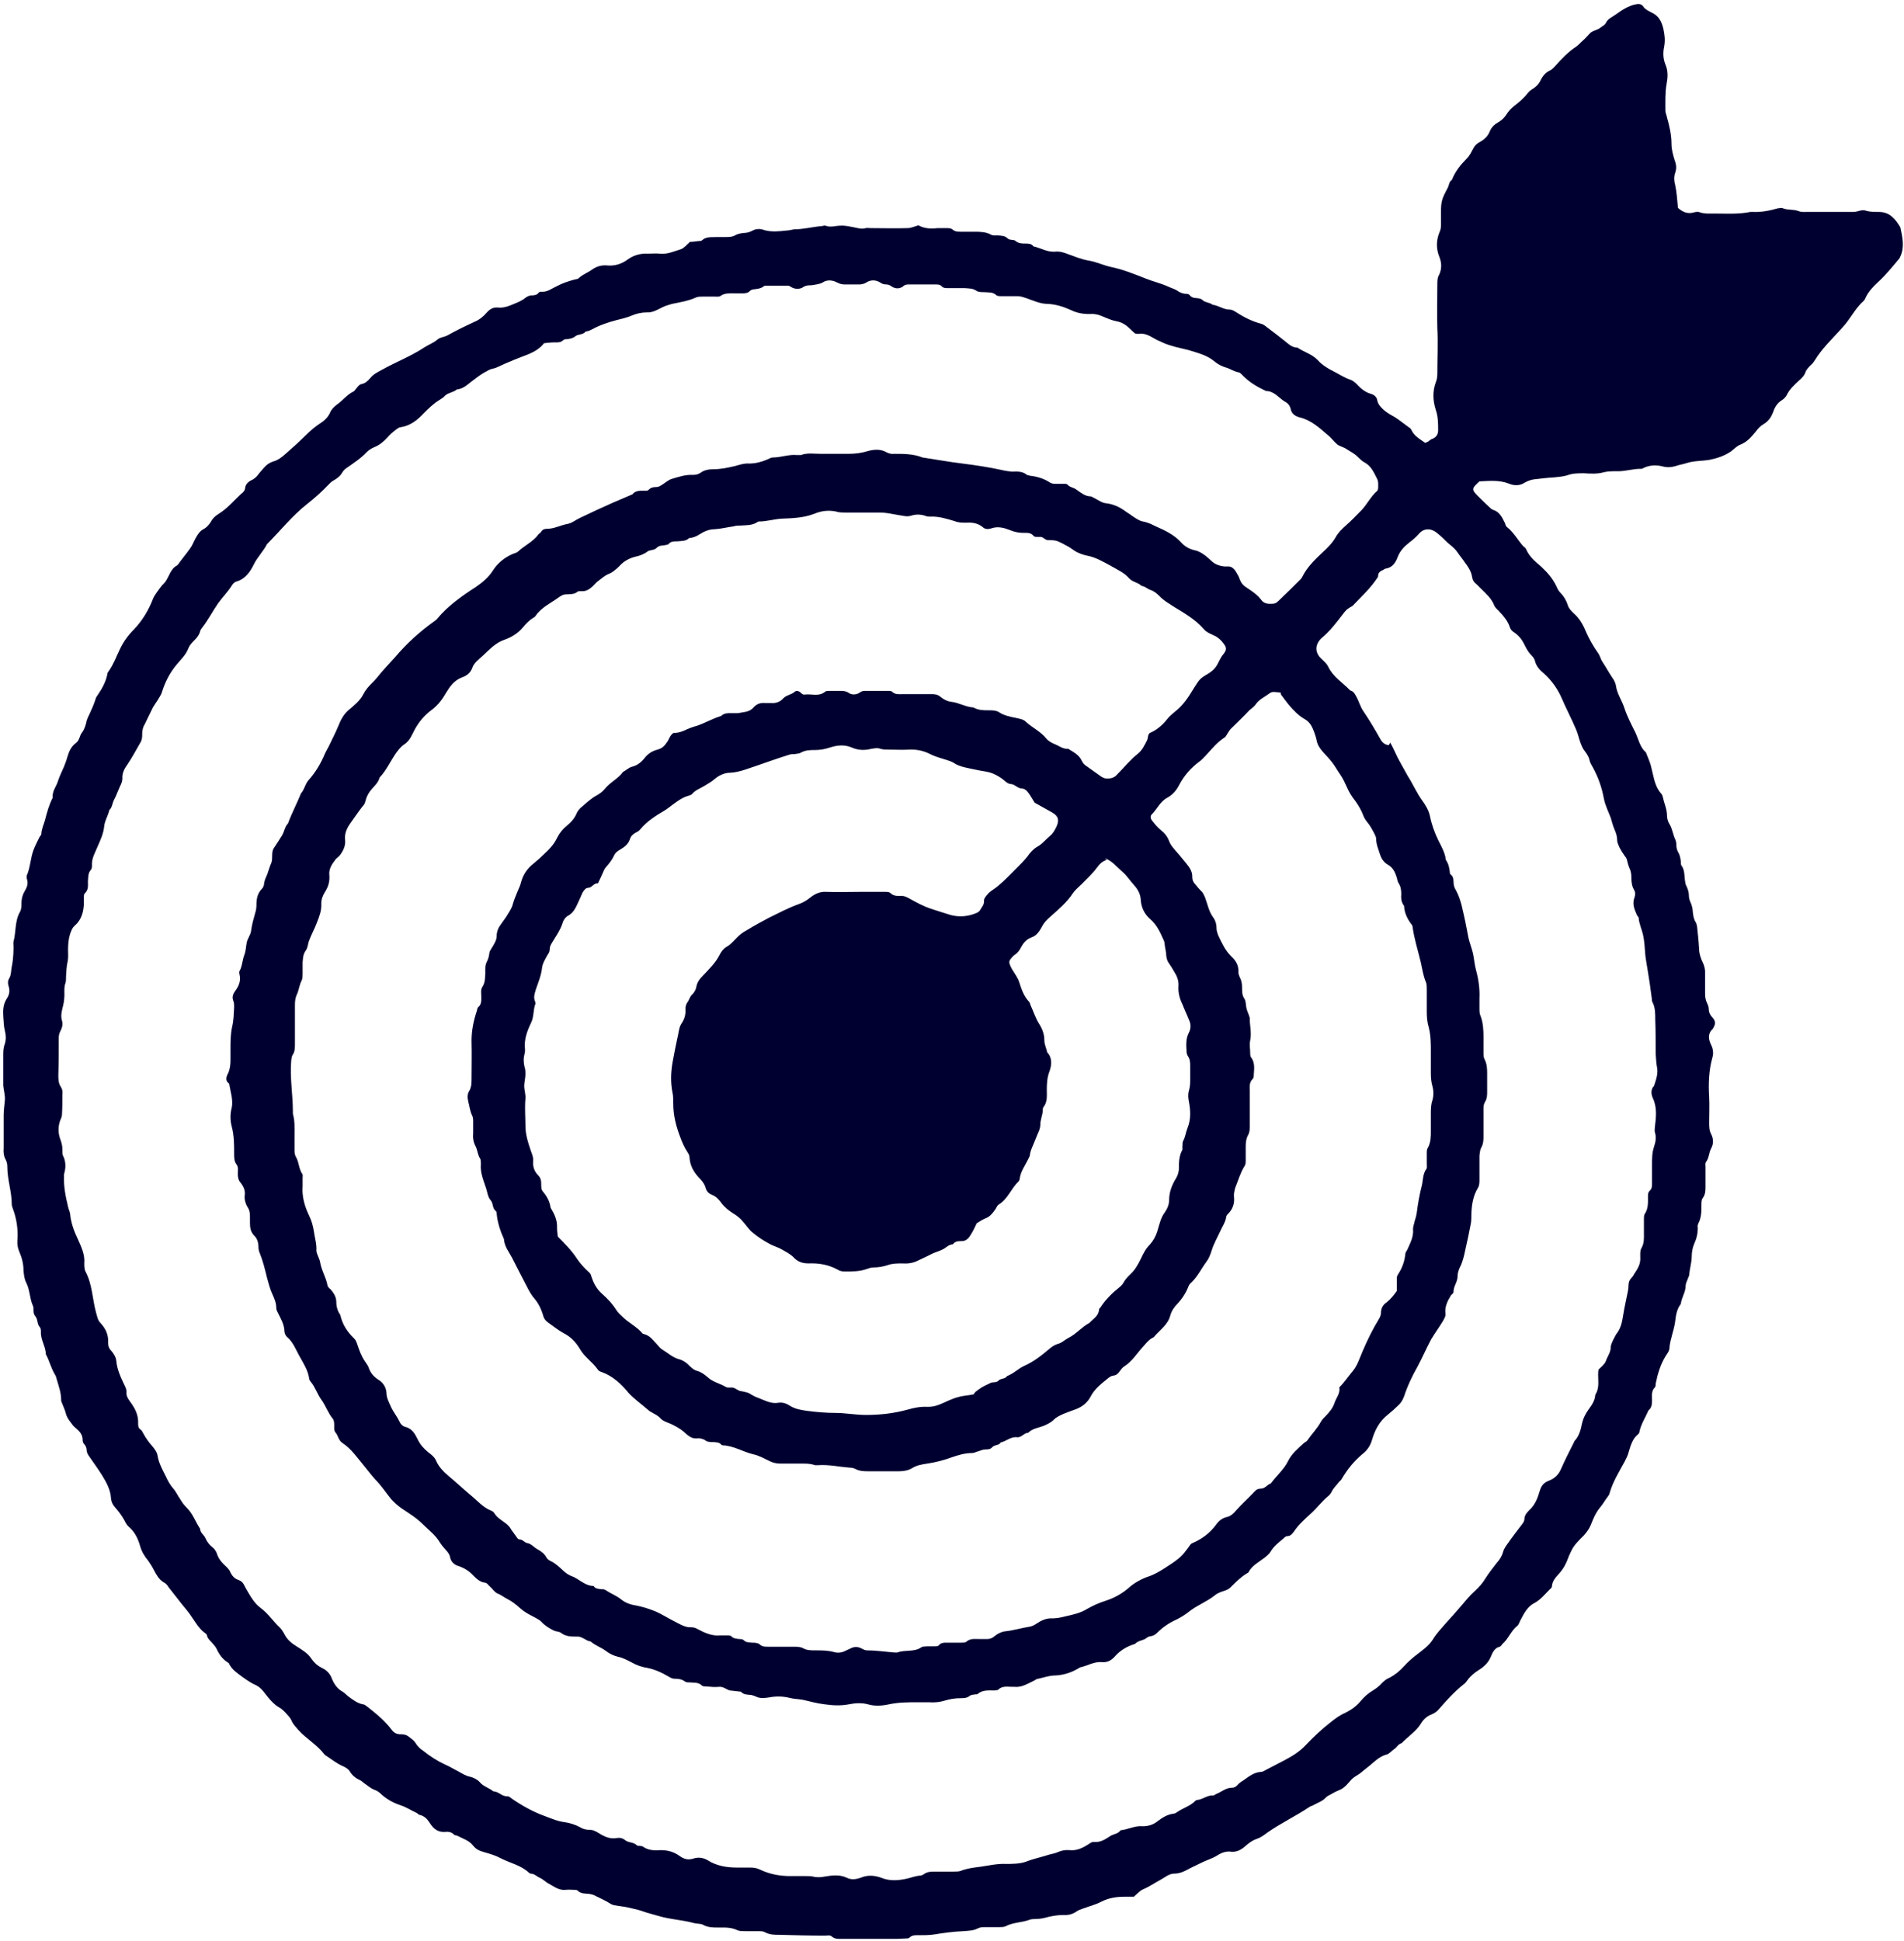 <svg width="470" height="479" viewBox="0 0 470 479" fill="none" xmlns="http://www.w3.org/2000/svg">
<path d="M352.5 109C352.9 108.7 353.2 108.4 353.6 108.3C354.6 107.9 355 107.1 355 106.2C355 104.5 355 102.8 354.4 101.1C353.7 98.9 353.6 96.6 354.4 94.4C354.7 93.7 354.8 93 354.8 92.2C354.8 88.4 355 84.7 354.8 80.9C354.7 77.3 354.8 73.7 354.8 70.1C354.8 69.3 354.8 68.5 355.3 67.7C355.9 66.3 355.9 64.9 355.3 63.4C354.5 61.4 354.5 59.4 355.3 57.4C355.6 56.8 355.7 56.2 355.7 55.5C355.7 54.5 355.7 53.5 355.7 52.5C355.7 49.7 355.9 49.1 357.4 46.3C357.7 45.7 357.7 44.8 358.4 44.4C359.2 42.3 360.6 40.6 362.1 39.1C362.8 38.4 363.2 37.5 363.7 36.6C364 36 364.4 35.6 365 35.2C366.2 34.6 367.3 33.7 367.8 32.3C368.2 31.4 368.9 30.7 369.8 30.2C370.7 29.7 371.4 29 371.9 28.2C372.4 27.4 373 26.8 373.7 26.2C374.9 25.3 376.1 24.3 377.1 23C377.4 22.6 377.9 22.2 378.4 21.9C379.2 21.4 379.9 20.7 380.3 19.8C380.8 18.8 381.5 17.9 382.6 17.4C383.1 17.2 383.5 16.7 383.9 16.3C385.5 14.5 387.1 12.8 389.1 11.5C389.5 11.2 389.8 10.9 390.2 10.5C391 9.8 391.7 9.1 392.4 8.3C393.1 7.5 394.3 7.5 395.1 6.8C395.6 6.4 396.2 6.2 396.5 5.5C396.8 4.9 397.4 4.5 397.9 4.2C398.7 3.7 399.4 3.2 400.1 2.7C401.2 2 402.3 1.4 403.6 1.1C404.5 0.9 405.2 0.9 405.7 1.7C406.2 2.4 407 2.7 407.7 3.1C409.5 3.9 410.2 5.4 410.6 7.1C410.9 8.5 411.1 9.9 410.8 11.5C410.5 12.9 410.5 14.4 411.1 15.9C411.8 17.5 411.7 19.1 411.4 20.7C411 22.9 411.1 25.1 411.1 27.3C411.1 27.9 411.4 28.4 411.5 29C412.1 31.1 412.6 33.3 412.6 35.5C412.6 36.9 413 38.3 413.4 39.6C413.8 40.6 413.9 41.6 413.5 42.7C413.2 43.6 413.2 44.6 413.5 45.6C413.9 47.4 414 49.3 414.2 51.3C415.3 52.3 416.6 52.9 418.2 52.4C418.6 52.3 419.2 52.2 419.6 52.4C420.8 52.8 422 52.7 423.3 52.7C426.2 52.7 429.2 52.9 432.1 52.3C432.3 52.3 432.4 52.3 432.6 52.3C434.8 52.4 436.8 52 438.9 51.4C439.3 51.4 439.8 51.2 440.1 51.4C441.3 51.9 442.7 51.6 444 52.1C444.7 52.4 445.6 52.3 446.4 52.3C450.1 52.3 453.8 52.3 457.5 52.3C458.6 52.3 459.6 51.6 460.6 52C461.6 52.3 462.7 52.3 463.8 52.3C466.5 52.3 467.9 54.1 469.1 56.1C469.6 58.5 470.2 60.9 469.1 63.3C469 63.6 468.8 63.9 468.6 64.1C467 66 465.4 68 463.5 69.7C462.3 70.8 461.2 72 460.5 73.5C460.4 73.8 460.2 74.1 460 74.3C458.2 75.9 457.1 78 455.6 79.9C453.6 82.3 451.2 84.5 449.3 87C448.9 87.5 448.5 88.1 448.2 88.6C447.8 89.2 447.5 89.7 447 90.1C446.5 90.6 445.9 91.2 445.7 91.8C445.4 92.7 444.8 93.3 444.1 93.9C442.9 95 441.7 96.1 441 97.6C440.7 98.1 440.3 98.5 439.8 98.8C438.7 99.5 438.1 100.5 437.7 101.7C437.2 103 436.5 104 435.3 104.7C434.6 105.1 434 105.7 433.5 106.4C432.4 107.7 431.4 109 429.7 109.7C428.8 110 428.1 110.8 427.3 111.4C425.7 112.5 423.9 113.1 421.9 113.5C420 113.8 418.1 113.7 416.3 114.3C415.4 114.6 414.5 114.7 413.7 115C412.7 115.3 411.8 115.4 410.8 115.2C409 114.7 407.2 114.7 405.5 115.6C405.4 115.6 405.2 115.8 405 115.7C402.9 115.7 401 116.4 398.9 116.3C397.8 116.3 396.8 116.3 395.7 116.6C394.2 117 392.6 116.9 391 116.8C389.6 116.8 388.2 116.8 386.9 117.3C385.9 117.6 384.8 117.7 383.8 117.8C382.1 117.9 380.4 118.1 378.7 118.3C377.9 118.4 377.1 118.7 376.4 119.1C375.2 119.9 373.8 119.9 372.6 119.4C370.1 118.4 367.6 118.7 365.2 118.8C363.2 120.6 363.2 120.8 364.9 122.5C365.8 123.4 366.7 124.3 367.7 125.2C367.9 125.4 368.2 125.7 368.5 125.8C370.2 126.3 370.8 127.7 371.5 129.1C371.6 129.4 371.7 129.8 371.9 130C373.6 131.3 374.6 133.2 376 134.8C376.2 135 376.6 135.2 376.7 135.5C377.5 137.4 379 138.6 380.5 139.9C382 141.3 383.3 142.8 384.2 144.7C384.4 145.2 384.7 145.8 385.1 146.2C386 147.1 386.6 148.1 387 149.3C387.2 150.1 387.8 150.7 388.4 151.3C389.8 152.5 390.7 154 391.4 155.7C392.2 157.6 393.3 159.5 394.5 161.2C395 161.9 395.1 162.7 395.6 163.4C396.4 164.6 397.1 165.9 397.9 167.1C398.4 167.8 398.8 168.5 398.9 169.3C399.2 171.3 400.4 172.9 401 174.8C401.7 176.9 402.7 178.8 403.7 180.8C404.5 182.5 404.8 184.4 406.3 185.7C406.7 186.8 407.2 187.8 407.5 188.9C407.7 189.6 407.8 190.3 408 191C408.4 192.7 408.8 194.5 410.1 195.9C410.3 196.1 410.4 196.5 410.5 196.8C410.8 198.3 411.5 199.7 411.5 201.3C411.5 201.9 411.7 202.7 412 203.2C412.8 204.4 412.9 205.8 413.5 207.1C413.7 207.5 413.8 208 413.8 208.5C413.8 209.2 414 210 414.4 210.6C414.7 211.2 414.8 211.8 414.9 212.5C414.9 212.8 414.9 213.2 415 213.5C416 214.8 415.7 216.3 416 217.7C416 218.1 416.2 218.5 416.4 218.9C416.7 219.6 416.9 220.3 416.9 221C416.9 221.7 417.1 222.3 417.4 222.9C417.6 223.4 417.7 223.8 417.8 224.3C417.9 225.5 418 226.8 418.7 227.8C418.8 228 418.8 228.3 418.9 228.5C419.1 230.3 419.3 232.1 419.4 233.9C419.4 235.2 419.8 236.5 420.4 237.7C420.7 238.4 420.9 239.1 420.9 239.8C420.9 241.6 420.9 243.4 420.9 245.2C420.9 246 421 246.8 421.4 247.6C421.6 248 421.8 248.5 421.8 249C421.8 249.9 422.2 250.6 422.8 251.2C423.5 252 423.5 252.8 422.9 253.7C422.9 253.7 422.9 253.9 422.8 253.9C421.5 255.1 421.7 256.5 422.4 257.9C422.9 258.9 423 260 422.7 261C421.8 264.2 421.7 267.5 421.9 270.8C422 272.8 421.9 274.9 421.9 277C421.9 278 421.9 279 422.4 279.9C423 281.1 423 282.3 422.4 283.4C421.8 284.5 421.9 285.8 421.1 286.8C420.9 287.1 421 287.6 421 288C421 289.6 421 291.1 421 292.7C421 293.8 421 294.8 420.3 295.7C420 296.1 420 296.8 420 297.4C420 299 420 300.5 419.2 302C419.1 302.3 419 302.6 419.1 303C419.1 304.4 418.8 305.7 418.2 307C417.8 307.9 417.6 309.1 417.6 310.1C417.6 311.6 417.1 313 417 314.5C417 314.9 416.7 315.3 416.6 315.7C416.4 316.2 416.1 316.8 416.1 317.3C416.1 318.9 415.1 320.2 414.9 321.8C413.9 323.1 413.7 324.6 413.5 326.2C413.2 328.4 412.3 330.4 412.1 332.6C412.1 333.4 411.6 334 411.2 334.6C409.9 336.7 409.2 339 408.7 341.5C408.7 341.8 408.7 342.2 408.5 342.4C407.6 343.3 407.8 344.4 407.8 345.4C407.8 346.4 407.8 347.4 406.9 348.1C406.2 349.8 405.1 351.4 404.7 353.3C404.7 353.6 404.5 353.9 404.2 354.1C402.8 355.3 402.4 357.2 401.9 358.8C401.7 359.4 401.4 360 401.1 360.6C399.7 363.2 398.1 365.7 397.3 368.6C397.2 369 396.9 369.3 396.7 369.6C396.1 370.4 395.6 371.3 395 372C393.9 373.3 393.3 374.8 392.7 376.3C392.3 377.3 391.7 378.1 391 378.9C389.8 380.1 388.5 381.3 387.8 382.9C387.6 383.4 387.3 383.9 387.1 384.5C386.6 385.9 385.9 387.2 384.9 388.3C384.1 389.2 383.2 390.1 383.1 391.4C383.1 391.7 382.9 392 382.6 392.2C381.4 393.4 380.3 394.8 378.8 395.6C377.6 396.2 376.8 397.2 376.1 398.4C375.8 398.9 375.6 399.4 375.3 399.9C375.1 400.3 374.9 400.9 374.6 401.2C373 402.4 372.4 404.4 370.9 405.7C370.7 405.9 370.5 406.3 370.2 406.4C368.9 406.7 368.4 407.9 368 408.9C367.4 410.3 366.4 411.3 365.1 412.1C364 412.8 363 413.6 362.2 414.7C362 415 361.7 415.4 361.4 415.6C359.1 417.4 357.1 419.6 355.2 421.8C354.7 422.4 354.1 422.8 353.4 423.1C352.3 423.5 351.4 424.3 350.8 425.3C349.6 427.3 347.6 428.5 346 430.2C345.1 430.4 344.8 431.3 344.1 431.7C343.5 432.1 343 432.8 342.3 433C340.3 433.5 339 435.1 337.4 436.3C336.6 436.9 335.8 437.7 334.9 438.2C334.4 438.5 333.8 438.9 333.4 439.4C332.8 440.1 332.2 440.8 331.5 441.3C330.8 441.8 329.9 442 329.1 442.5C328.5 442.9 327.8 443.1 327.3 443.6C326.5 444.5 325.3 444.9 324.2 445.5C323.9 445.7 323.6 445.7 323.3 445.9C319.9 448.2 316.2 449.9 312.8 452.3C312 452.9 311.2 453.5 310.3 453.8C309.1 454.2 308.2 454.9 307.3 455.7C306.4 456.5 305.3 457.1 304 457C302.7 456.8 301.6 457.2 300.5 457.9C299.4 458.6 298.1 459 297 459.5C296 460 294.9 460.5 293.9 461C292.6 461.7 291.4 462.4 289.8 462.4C288.6 462.4 287.6 463.3 286.5 463.9C285 464.7 283.6 465.7 282.1 466.3C281.3 466.7 280.7 467.4 279.9 468.1C279.2 468.1 278.4 468.1 277.6 468.1C275.6 468.1 273.7 468.4 271.9 469.3C270.4 470.1 268.7 470.5 267.1 471.1C266.6 471.3 266.2 471.4 265.8 471.7C264.8 472.4 263.7 472.7 262.6 472.6C261.3 472.6 260 472.8 258.7 473.1C257.7 473.4 256.6 473.6 255.6 473.6C255.1 473.6 254.6 473.6 254.1 473.8C252.2 474.5 250.1 474.4 248.2 475.4C247.8 475.6 247.2 475.6 246.7 475.6C245.6 475.6 244.4 475.6 243.3 475.6C242.6 475.6 242 475.6 241.4 475.9C240.3 476.5 239 476.5 237.8 476.6C235.4 476.7 233.1 477 230.7 477.4C229.4 477.6 228.1 477.6 226.8 477.6C226 477.6 225.2 477.5 224.5 478.2C224.3 478.4 223.9 478.4 223.6 478.4C222.9 478.4 222.1 478.5 221.4 478.5C216.9 478.5 212.4 478.5 207.9 478.5C207 478.5 206.1 478.6 205.3 477.9C204.9 477.5 204.2 477.7 203.6 477.7C199.8 477.7 196 477.6 192.3 477.5C191.2 477.5 190 477.5 188.9 476.9C188.4 476.6 187.8 476.6 187.2 476.6C186.1 476.6 185.1 476.6 184 476.6C183.3 476.6 182.6 476.6 182.1 476.4C180.5 475.6 178.9 475.7 177.3 475.7C176 475.7 174.7 475.7 173.5 475C172.9 474.7 172 474.8 171.3 474.6C168.4 473.8 165.3 473.7 162.4 472.8C161.1 472.4 159.7 472.1 158.4 471.6C157.2 471.2 156 471 154.8 470.7C153.8 470.5 152.7 470.4 151.7 470.2C151.4 470.2 151.1 470 150.8 469.9C149.6 469.1 148.2 468.5 147 467.9C146.5 467.6 146 467.5 145.4 467.4C144.4 467.3 143.4 467.4 142.6 466.6C142.4 466.4 142 466.4 141.7 466.4C141 466.4 140.4 466.3 139.7 466.4C138 466.6 136.8 465.6 135.5 464.9C134.7 464.5 134.1 463.8 133.2 463.4C132.5 463.1 131.9 462.4 131 462.4C130.9 462.4 130.7 462.3 130.6 462.2C128.6 460.3 125.9 459.8 123.6 458.6C122.3 457.9 120.9 457.5 119.5 457.1C118.4 456.8 117.5 456.4 116.8 455.5C115.8 454.2 114.3 453.8 113 453.1C112.7 452.9 112.3 453 112.1 452.8C111.5 452.1 110.6 452 109.8 452.1C108.2 452.2 107.1 451.4 106.3 450.2C105.6 449.1 104.9 448.2 103.6 447.9C103.3 447.9 103.1 447.5 102.8 447.4C101.5 446.8 100.3 446 98.8 445.5C97 444.9 95.4 444 94 442.7C93.5 442.2 93 441.9 92.4 441.7C91.6 441.4 90.9 440.8 90.2 440.3C89.7 440 89.3 439.5 88.8 439.3C87.7 438.8 86.9 438.1 86.3 437.1C85.9 436.5 85.3 436.2 84.7 435.9C83.2 435.3 81.9 434.2 80.5 433.3C80.4 433.3 80.2 433.1 80.1 433C78.3 430.6 75.7 429.2 73.7 427C73.1 426.3 72.3 425.5 72 424.7C71.6 423.8 71 423.3 70.4 422.6C70 422.2 69.6 421.8 69.1 421.5C67.3 420.5 66.2 418.9 65 417.4C64.5 416.8 64 416.3 63.2 415.9C62 415.4 60.9 414.6 59.9 413.9C58.7 413 57.3 412.1 56.6 410.7C56.6 410.5 56.3 410.3 56.1 410.2C54.9 409.4 54.1 408.3 53.5 407C53.3 406.5 52.9 406.1 52.5 405.6C52 405 51.3 404.5 51.1 403.7C51.1 403.3 50.6 403 50.3 402.8C49 401.7 48.2 400.3 47.3 399C46.6 397.9 45.7 396.9 44.9 395.9C43.8 394.5 42.7 393.1 41.6 391.7C41.3 391.2 41 390.8 40.4 390.5C39.2 389.8 38.6 388.6 38 387.5C37.6 386.7 37.1 385.9 36.6 385.2C35.7 384.1 35 383 34.6 381.6C34.1 379.8 33.3 378.1 31.8 376.8C31.3 376.4 31 375.8 30.7 375.2C30.1 374.1 29.3 373 28.4 372C27.8 371.3 27.5 370.7 27.4 369.8C27.3 367.7 26.3 365.9 25.2 364.1C24.2 362.5 23.1 361 22 359.4C21.7 359 21.5 358.6 21.4 358.1C21.4 357.4 21.2 356.8 20.7 356.3C20.5 356.1 20.4 355.7 20.4 355.4C20.4 354.2 19.8 353.4 19 352.7C18.6 352.3 18.1 352 17.8 351.5C17.2 350.7 16.6 350 16.3 349C16.1 348.1 15.7 347.3 15.4 346.5C15.3 346.2 15.1 345.9 15.1 345.6C15.1 343.7 14.5 342.1 14 340.4C13.9 340 13.8 339.6 13.6 339.3C12.6 337.7 12.2 335.8 11.3 334.2C11.3 332.3 10 330.7 10.1 328.7C10.1 328.3 10.1 327.8 9.8 327.5C9.1 326.7 9.4 325.6 8.7 324.8C8 324 8.5 323 8.1 322.2C7.3 320.4 7.4 318.4 6.5 316.6C6 315.7 5.9 314.6 5.8 313.5C5.8 311.9 5.4 310.4 4.8 309C4.4 308.1 4.2 307.1 4.3 306.1C4.5 303.4 4.1 300.7 3.1 298.1C3 297.8 2.9 297.5 2.9 297.2C2.9 294.1 1.8 291.1 1.8 287.9C1.8 287.3 1.7 286.8 1.4 286.2C0.9 285.3 0.8 284.3 0.9 283.3C0.9 280.6 0.9 277.9 0.9 275.2C0.9 274 1.1 272.8 1.2 271.5C1.3 270.3 0.9 269.1 0.8 267.9C0.8 265.4 0.8 263 0.8 260.5C0.8 259.5 0.8 258.6 1.2 257.6C1.5 256.6 1.5 255.5 1.2 254.4C0.9 253.2 0.9 252 0.8 250.7C0.7 249.2 0.8 247.8 1.7 246.4C2.3 245.5 2.5 244.5 2.1 243.3C1.9 242.7 1.9 242 2.3 241.4C2.8 240.5 2.7 239.5 2.9 238.6C3.3 236.6 3.4 234.5 3.3 232.5C4 230.1 3.6 227.4 4.9 225.1C5.3 224.4 5.3 223.7 5.3 222.9C5.3 221.9 5.5 221 6 220.1C6.6 219.1 7.1 218.1 6.6 216.8C6.6 216.6 6.6 216.3 6.6 216.1C7.5 214.1 7.5 211.8 8.3 209.7C8.7 208.7 9.2 207.7 9.7 206.7C9.8 206.4 10.1 206.2 10.2 205.9C10.2 204.7 10.8 203.5 11.1 202.4C11.6 200.5 12.1 198.6 13 196.9V196.7C12.9 195.2 13.9 194.1 14.3 192.8C14.7 191.5 15.3 190.4 15.8 189.2C16.1 188.4 16.4 187.7 16.6 186.9C17 185.5 17.6 184.2 18.7 183.4C19.7 182.7 19.6 181.5 20.3 180.7C20.9 179.9 21.2 178.8 21.4 177.8C21.6 177.2 21.8 176.8 22.1 176.2C22.6 175.1 23.1 174 23.5 172.8C23.6 172.4 23.7 172.1 24 171.7C25.1 170.1 26.1 168.4 26.5 166.4C26.5 166.2 26.6 165.9 26.8 165.7C28 164 28.7 162.1 29.6 160.2C30.5 158.3 31.7 156.7 33.1 155.3C35.1 153.2 36.7 150.6 37.8 147.7C38.3 146.6 39.1 145.7 39.8 144.7C40.1 144.3 40.5 144 40.8 143.6C41.8 142.2 42.1 140.3 43.8 139.5C44.8 138.1 45.9 136.8 46.9 135.4C47.5 134.6 47.8 133.7 48.3 132.8C48.8 131.9 49.3 131.1 50.2 130.6C51 130.2 51.6 129.5 52.1 128.7C52.5 127.9 53.2 127.3 54 126.8C56.1 125.5 57.7 123.6 59.5 121.9C59.9 121.6 60.4 121.2 60.5 120.5C60.6 119.4 61.4 118.8 62.3 118.4C62.8 118.1 63.2 117.8 63.6 117.3C64.1 116.6 64.7 116 65.2 115.4C65.8 114.7 66.5 114.2 67.4 113.9C68.6 113.6 69.6 112.8 70.5 112C72.2 110.5 73.9 109 75.5 107.4C76.7 106.2 77.9 105.2 79.3 104.3C80.2 103.7 80.9 103 81.4 102C81.7 101.2 82.3 100.5 83.1 99.9C84.6 98.9 85.6 97.4 87.3 96.6C87.6 96.4 87.8 96 88.1 95.7C88.4 95.3 88.7 94.9 89.2 94.8C90.2 94.6 90.8 94 91.4 93.3C92.2 92.3 93.3 91.8 94.4 91.2C97.8 89.3 101.5 87.9 104.8 85.7C105.9 85 107.1 84.6 108.1 83.7C108.8 83.2 109.6 83.2 110.4 82.8C112.7 81.5 115 80.4 117.4 79.3C118.5 78.8 119.3 78.1 120.1 77.2C120.9 76.3 121.7 75.8 122.9 75.9C124.6 76.1 126.1 75.3 127.6 74.7C128.3 74.4 129.1 74 129.7 73.5C130.1 73.2 130.5 73 131 72.9C131.7 72.9 132.5 72.9 133 72.2C133.1 72 133.5 72 133.7 72C135.1 72.1 136.2 71.2 137.3 70.7C138.8 69.9 140.3 69.4 141.8 69C142.2 68.9 142.7 68.9 142.9 68.6C143.9 67.7 145.1 67.3 146.2 66.5C147.2 65.8 148.4 65.4 149.7 65.5C151.7 65.7 153.4 65.2 155 64C156.4 63 158.1 62.5 159.9 62.6C160.9 62.6 161.9 62.5 162.9 62.6C164.8 62.8 166.4 62 168.1 61.5C168.9 61.2 169.5 60.4 170.3 59.7C170.9 59.7 171.6 59.6 172.4 59.5C172.7 59.5 173.1 59.5 173.3 59.3C174.4 58.3 175.8 58.6 177 58.5C177.7 58.5 178.5 58.5 179.2 58.5C180 58.5 180.8 58.5 181.6 58C182.2 57.7 182.8 57.6 183.5 57.5C184.3 57.5 185 57.3 185.6 57C186.6 56.4 187.7 56.4 188.7 56.8C190.5 57.3 192.3 57.1 194.1 56.9C194.7 56.9 195.4 56.7 196 56.6C198.3 56.6 200.5 56 202.8 55.8C203.1 55.8 203.5 55.6 203.8 55.7C205 56.2 206.2 55.7 207.4 55.7C208.6 55.6 209.7 55.9 210.8 56.1C211.8 56.3 212.7 56.6 213.7 56.3C214.1 56.2 214.5 56.3 214.9 56.3C217.9 56.3 221 56.4 224 56.3C224.9 56.3 225.7 55.9 226.7 55.6C228.1 56.4 229.7 56.5 231.4 56.3C232.1 56.3 232.9 56.3 233.6 56.3C234.2 56.3 234.8 56.3 235.2 56.7C235.8 57.2 236.5 57.2 237.3 57.2C238.4 57.2 239.4 57.2 240.5 57.2C241.9 57.2 243.3 57.2 244.6 57.9C245.1 58.2 245.7 58.1 246.3 58.1C247.2 58.2 248 58.1 248.8 58.9C249.2 59.3 250.2 59.1 250.6 59.4C251.4 60.1 252.2 60.1 253.1 60.1C253.8 60.1 254.6 60.1 255.1 60.8C256.9 61.2 258.6 62.3 260.5 62.1C261.6 62 262.6 62.3 263.6 62.7C265.3 63.3 266.9 64 268.7 64.3C270.6 64.6 272.4 65.5 274.3 65.9C277.2 66.5 279.9 67.6 282.7 68.7C283.7 69.1 284.6 69.4 285.6 69.7C286.5 70 287.4 70.3 288.3 70.7C289.1 71.1 290 71.3 290.7 71.8C291.3 72.2 291.8 72.4 292.5 72.5C293 72.5 293.5 72.5 293.8 73C294 73.2 294.2 73.3 294.4 73.4C295.2 73.7 296.2 73.4 296.9 74.1C297.5 74.7 298.6 74.6 299.3 75.2C300.8 75.4 302 76.4 303.5 76.4C304 76.4 304.4 76.6 304.9 76.9C306.9 78.2 309 79.3 311.3 79.9C311.8 80 312.3 80.4 312.8 80.8C314.3 81.9 315.8 83.1 317.2 84.2C318.2 85 319 85.8 320.3 85.8C321.9 86.9 323.9 87.4 325.3 88.9C326.4 90.1 327.7 90.9 329.1 91.6C330.5 92.3 331.8 93.2 333.3 93.7C333.9 93.9 334.4 94.3 334.9 94.8C335.9 95.9 337 96.8 338.4 97.2C339.2 97.4 339.9 98 340 98.9C340.2 99.8 340.8 100.4 341.3 100.9C342 101.6 342.8 102.1 343.7 102.6C345.2 103.4 346.4 104.5 347.7 105.4C348 105.6 348.3 105.8 348.4 106.1C349.1 107.6 350.4 108.3 351.8 109.3L352.5 109ZM343.2 183.3C344.1 184.9 344.7 186.5 345.5 187.9C346.2 189.1 346.8 190.3 347.5 191.5C348.8 193.5 349.7 195.7 351.1 197.6C351.9 198.7 352.7 200 353 201.5C353.4 203.5 354.1 205.4 355 207.3C355.8 208.9 356.7 210.4 356.9 212.2C357.6 213.2 357.8 214.3 357.9 215.4C357.9 215.6 357.9 215.7 358.1 215.8C358.7 216.3 358.8 216.9 358.8 217.6C358.8 218.4 359 219.1 359.4 219.7C360.7 222.1 361.1 224.8 361.7 227.4C362 228.8 362.2 230.1 362.5 231.5C362.8 232.8 363.3 234 363.6 235.3C363.9 236.7 364 238.2 364.4 239.6C365 241.8 365.3 244.1 365.2 246.4C365.2 247.2 365.2 248 365.2 248.9C365.2 249.6 365.2 250.2 365.5 250.8C366.1 252.4 366.2 254.2 366.2 255.9C366.2 257.2 366.2 258.5 366.2 259.8C366.2 260.4 366.2 261 366.5 261.5C367.1 262.7 367.1 263.9 367.1 265.1C367.1 266.5 367.1 267.9 367.1 269.3C367.1 270.2 367.1 271.1 366.6 271.9C366.1 272.7 366.2 273.6 366.2 274.5C366.2 276.4 366.2 278.3 366.2 280.2C366.2 281.3 366.2 282.3 365.6 283.3C365.3 283.9 365.3 284.6 365.2 285.2C365.2 287.2 365.2 289.1 365.2 291.1C365.2 291.8 365.2 292.6 364.8 293.2C363.6 295.2 363.3 297.3 363.2 299.6C363.2 300.3 363.2 301.1 363.1 301.8C362.7 304 362.2 306.3 361.7 308.5C361.4 309.9 361.1 311.3 360.5 312.5C360.1 313.3 359.8 314.1 359.8 315C359.8 316.4 358.8 317.4 358.8 318.8C358.8 319.3 358.3 319.4 358.1 319.8C357.3 321.1 356.6 322.5 356.8 324.2C356.9 324.9 356.5 325.4 356.2 326C355.3 327.5 354.2 329 353.3 330.5C352.1 332.7 351.1 335.1 349.9 337.3C348.6 339.6 347.4 342.1 346.6 344.6C346.3 345.4 345.9 346.1 345.4 346.6C344.5 347.5 343.5 348.4 342.5 349.2C340.5 350.8 339.4 352.9 338.7 355.3C338.3 356.7 337.6 357.8 336.5 358.7C334.3 360.5 332.6 362.6 331.2 365C331 365.4 330.6 365.6 330.4 365.9C329.9 366.6 329.2 367.2 328.8 368C328.6 368.4 328.3 368.9 327.9 369.2C326.2 370.6 325 372.3 323.4 373.7C322 375 320.5 376.3 319.4 378C319 378.5 318.6 379.1 317.8 379.1C317.4 379.1 317.1 379.4 316.8 379.7C315.6 380.7 314.4 381.6 313.6 383C313.3 383.5 312.7 384 312.2 384.4C310.8 385.5 309.1 386.3 308.2 388C308.2 388.1 308 388.2 307.8 388.3C306.3 389.2 305.1 390.4 303.9 391.6C303.5 392 303.1 392.3 302.5 392.5C301.6 392.8 300.6 393.1 299.9 393.7C298.8 394.6 297.6 395.2 296.4 395.9C295.3 396.5 294.3 397.1 293.3 397.9C292.4 398.6 291.4 399.2 290.4 399.7C288.6 400.5 287 401.6 285.6 403C285.2 403.4 284.7 403.7 284.1 403.8C283.6 403.8 283.2 404.1 282.8 404.4C282 404.9 280.9 404.9 280.2 405.7C278.2 406.3 276.5 407.3 275.1 408.9C274.3 409.8 273.3 410.3 272.1 410.2C270.1 410 268.5 411.1 266.6 411.5C264.7 412.7 262.7 413.4 260.4 413.5C259 413.5 257.7 414 256.3 414.3C255.9 414.3 255.6 414.6 255.2 414.8C253.7 415.5 252.2 416.5 250.4 416.3C250.2 416.3 250.1 416.3 249.9 416.3C248.7 416.3 247.4 416 246.4 417C246.2 417.2 245.8 417.1 245.5 417.2C244.1 417.2 242.5 417 241.3 418.1C241.1 418.2 240.8 418.1 240.6 418.2C240.2 418.2 239.7 418.3 239.4 418.5C238.7 419.1 237.9 419.1 237.1 419.1C235.8 419.1 234.5 419.3 233.2 419.7C231.9 420.1 230.6 420.2 229.3 420.1C228.4 420.1 227.5 420.1 226.6 420.1C224.2 420.1 221.9 420.1 219.5 420.6C217.7 421 215.9 421.1 214.2 420.6C212.7 420.2 211.1 420.3 209.6 420.6C207.6 421 205.5 420.9 203.5 420.6C201.7 420.4 200 419.9 198.2 419.5C197.1 419.3 195.9 419.3 194.8 419C193.2 418.6 191.5 418.6 189.9 418.9C188.7 419.1 187.6 419.2 186.6 418.7C186.2 418.5 185.8 418.4 185.4 418.3C184.5 418.2 183.6 418.3 182.9 417.5C182 417.4 181.1 417.3 180.2 417.2C179.3 417 178.6 416.2 177.5 416.3C176.4 416.4 175.4 416.3 174.3 416.2C174 416.2 173.5 416.2 173.3 416C172.4 415.1 171.2 415.3 170.1 415.2C169.8 415.2 169.4 415.2 169.1 415C168.3 414.4 167.5 414.3 166.5 414.3C166 414.3 165.6 414.1 165.1 413.8C163.4 412.8 161.7 412 159.7 411.6C158.3 411.4 157 410.9 155.8 410.2C154.8 409.7 153.7 409.1 152.6 408.9C151.4 408.6 150.4 408.1 149.5 407.4C148.3 406.5 146.9 406.1 145.8 405.1C144.6 405 143.8 403.8 142.4 403.9C141 403.9 139.7 403.9 138.5 403C138 402.6 137.3 402.7 136.7 402.4C135.5 401.8 134.5 401.2 133.6 400.2C133.1 399.7 132.4 399.4 131.7 399C130.5 398.4 129.4 397.8 128.4 396.9C127.4 396 126.4 395.2 125.2 394.6C124.4 394.2 123.7 393.6 122.9 393.3C122.1 393 121.6 392.1 120.9 391.5C120.5 391.2 120.3 390.7 119.8 390.6C118.6 390.5 117.7 389.7 116.9 388.9C115.9 387.8 114.7 387 113.2 386.5C112.1 386.2 111.3 385.4 111.1 384.3C111 383.7 110.7 383.3 110.3 382.8C109.7 382.1 109.1 381.5 108.6 380.7C107.5 378.8 105.8 377.6 104.3 376.1C102.8 374.6 101 373.5 99.2 372.3C98.2 371.6 97.3 370.8 96.5 369.9C95.2 368.3 94.1 366.6 92.7 365.2C91.7 364.1 90.8 362.9 89.9 361.8C88.2 359.8 86.8 357.6 84.5 356.1C83.5 355.4 83.5 354.3 82.8 353.5C82.4 353 82.5 352.4 82.5 351.9C82.5 351.3 82.5 350.7 82.2 350.2C81 348.8 80.4 346.9 79.3 345.4C78.3 344 77.8 342.3 76.7 341C76.5 340.8 76.3 340.4 76.3 340.1C76 338.2 75 336.6 74.1 335C73.1 333.3 72.4 331.2 70.8 329.9C70.4 329.5 70.3 329.1 70.2 328.6C70.2 327 69.4 325.6 68.7 324.2C68.5 323.8 68.2 323.3 68.2 322.8C68.2 321.5 67.7 320.4 67.2 319.3C66.6 318 66.3 316.7 65.9 315.3C65.4 313.2 64.9 311.2 64.1 309.2C63.9 308.8 63.8 308.2 63.8 307.8C63.8 306.7 63.5 305.6 62.7 304.9C61.8 303.9 61.7 302.9 61.7 301.7C61.7 301.2 61.7 300.7 61.7 300.2C61.7 299.4 61.6 298.6 61.1 297.9C60.6 297.1 60.3 296 60.4 295.1C60.6 293.8 60.1 292.8 59.4 291.9C58.8 291.2 58.7 290.5 58.7 289.6C58.7 288.9 58.9 288.1 58.4 287.4C57.8 286.6 57.8 285.7 57.8 284.8C57.8 282.5 57.8 280.2 57.2 278C56.8 276.5 56.8 274.9 57.2 273.4C57.6 271.4 56.9 269.5 56.6 267.6C56.6 267.6 56.6 267.4 56.5 267.4C55.6 266.7 55.8 265.8 56.3 264.9C56.8 263.8 56.9 262.7 56.9 261.5C56.9 260.7 56.9 259.9 56.9 259C56.9 257.1 56.9 255.3 57.3 253.4C57.7 251.8 57.7 250.2 57.8 248.5C57.8 248 57.8 247.5 57.6 247C57.2 246 57.6 245.2 58.1 244.5C59 243.3 59.5 242 59.1 240.4C59.1 240.2 59 239.9 59.1 239.7C59.8 238.5 59.8 237 60.3 235.7C60.7 234.7 60.7 233.6 60.9 232.6C61.1 231.6 61.9 230.7 62 229.6C62.2 228.1 62.6 226.7 63 225.3C63.2 224.7 63.3 224 63.3 223.4C63.3 221.9 63.5 220.5 64.7 219.3C65 219 65.2 218.4 65.2 218C65.3 217.2 65.7 216.4 66 215.7C66.3 214.8 66.6 213.8 67 212.9C67.4 211.7 66.9 210.4 67.6 209.3C68.3 208.3 68.9 207.3 69.6 206.2C70.2 205.2 70.3 204 71.1 203.2C72 200.7 73.3 198.3 74.3 195.8C75.2 194.8 75.3 193.5 76.2 192.5C77.9 190.6 79.2 188.4 80.2 186C80.5 185.4 80.8 184.8 81.1 184.3C81.9 182.6 82.8 180.9 83.5 179.2C84.1 177.7 84.8 176.3 86.1 175.2C87.4 174.1 88.9 172.9 89.7 171.3C90.2 170.3 91 169.4 91.8 168.6C92.3 168.1 92.7 167.7 93.1 167.2C94.5 165.4 96.1 163.8 97.6 162.1C100.4 158.8 103.6 155.9 107.1 153.4C107.4 153.2 107.8 152.9 108 152.6C110.6 149.5 114 147.1 117.4 144.9C119 143.8 120.5 142.6 121.6 140.9C122.8 139 124.5 137.6 126.6 136.7C127.1 136.5 127.6 136.4 127.9 136.1C129.5 134.6 131.6 133.7 132.9 131.9C133.1 131.6 133.5 131.5 133.6 131.2C134 130.6 134.5 130.5 135.1 130.5C136.8 130.5 138.4 129.6 140.1 129.3C141.2 129.1 142.1 128.3 143.2 127.8C145.9 126.5 148.5 125.3 151.2 124.1C152.8 123.4 154.5 122.7 156.1 122C156.8 121.1 157.8 121.1 158.8 121.1C159.3 121.1 159.9 121.2 160.2 120.8C160.7 120.3 161.3 120.2 162 120.2C162.6 120.2 163 119.9 163.5 119.6C164.3 119.1 164.9 118.5 165.8 118.2C167.5 117.7 169.2 117.1 171.1 117.2C171.7 117.2 172.3 117.1 172.9 116.7C173.8 116 175 115.8 176.2 115.8C178 115.8 179.8 115.4 181.5 115C182.6 114.7 183.7 114.3 184.9 114.4C186.5 114.4 188 114 189.4 113.4C189.9 113.2 190.3 112.9 190.8 112.9C192.8 112.9 194.7 112.1 196.7 112.3C197 112.3 197.4 112.3 197.7 112.3C199.3 111.7 200.9 112 202.6 112C204.9 112 207.2 112 209.5 112C211.1 112 212.7 111.8 214.3 111.3C215.8 110.9 217.4 110.8 218.8 111.6C219.4 111.9 220 112.1 220.7 112C223.1 112 225.5 112 227.7 112.9C231 113.4 234.3 114 237.6 114.4C240.8 114.8 244.1 115.3 247.3 116C248.1 116.2 248.9 116.3 249.7 116.4C251 116.4 252.3 116.2 253.5 117.2C253.7 117.3 254 117.3 254.2 117.4C256 117.6 257.7 118.1 259.2 119.1C259.5 119.3 260 119.4 260.4 119.4C261.1 119.4 261.9 119.4 262.6 119.4C262.9 119.4 263.4 119.4 263.5 119.6C264.1 120.3 265.1 120.3 265.8 120.9C266.8 121.6 267.9 122.5 269.2 122.5C269.5 122.5 269.8 122.8 270.1 122.9C271.1 123.4 272 124.1 273 124.2C274.8 124.4 276.3 125.1 277.7 126.1C278.2 126.5 278.8 126.8 279.3 127.2C280.2 127.8 281.1 128.5 282.1 128.7C283.3 128.9 284.3 129.4 285.3 129.9C287.6 130.9 289.9 132 291.6 133.9C292.5 134.9 293.6 135.5 294.9 135.8C295.9 136 296.7 136.5 297.5 137.1C298 137.5 298.5 137.9 299 138.4C299.9 139.3 301.1 139.7 302.3 139.8C302.6 139.8 303 139.8 303.3 139.8C304 139.8 304.5 140.3 304.9 140.8C305.3 141.5 305.8 142.2 306 142.9C306.4 144 307 144.6 308 145.2C309.2 146 310.4 146.8 311.3 148C312 149 313 149.1 314.2 149C314.9 149 315.4 148.5 315.9 148C317.7 146.3 319.4 144.6 321.1 142.9C321.3 142.7 321.4 142.5 321.5 142.3C322.7 139.9 324.6 138.1 326.5 136.3C327.7 135.2 328.9 134 329.7 132.6C330.3 131.5 331.2 130.6 332.1 129.8C333.5 128.6 334.8 127.2 336.1 125.9C337.5 124.4 338.4 122.5 339.9 121.2C340.1 121.1 340.1 120.8 340.2 120.5C340.2 119.8 340.3 119 340 118.3C339.2 116.7 338.5 115 336.8 114.1C336.2 113.8 335.6 113.2 335.1 112.7C334.3 111.9 333.4 111.5 332.5 110.9C331.7 110.3 330.7 110.2 330 109.6C329.2 108.9 328.6 108 327.8 107.4C325.7 105.6 323.7 103.7 320.8 103C319.7 102.7 318.8 102.1 318.6 100.9C318.4 100.1 317.9 99.5 317.3 99.2C315.7 98.3 314.6 96.5 312.5 96.5C312.4 96.5 312.2 96.3 312.1 96.3C310.2 95.4 308.4 94.3 306.9 92.8C306.6 92.5 306.2 92 305.8 91.9C304.6 91.7 303.7 91 302.6 90.7C301.6 90.4 300.6 89.9 299.8 89.2C297.9 87.6 295.6 87.1 293.4 86.4C292.3 86.1 291.2 85.9 290.1 85.6C289 85.3 288 85 286.9 84.5C286.5 84.3 286.1 84.1 285.6 83.9C284.2 83.2 282.9 82.1 281.1 82.4C280.8 82.4 280.5 82.4 280.2 82.3C279.8 82 279.5 81.7 279.2 81.4C278.2 80.4 277.2 79.6 275.7 79.3C274.5 79.1 273.4 78.6 272.2 78.1C271.1 77.6 270 77.4 268.8 77.5C267.2 77.5 265.7 77.2 264.3 76.5C262.5 75.7 260.7 75.1 258.6 75C256.8 75 255.1 74.2 253.4 73.6C252.7 73.4 252 73.1 251.3 73.1C250 73.1 248.7 73.1 247.4 73.1C246.9 73.1 246.3 73.1 246 72.9C245.1 72 244 72.2 243 72.1C242.4 72.1 241.5 72.1 241.1 71.8C240.1 71.1 239.1 71.2 238.1 71.1C236.7 71.1 235.3 71.1 233.9 71.1C233.4 71.1 232.9 71.1 232.5 70.7C232.1 70.2 231.5 70.2 230.9 70.2C228.8 70.2 226.6 70.2 224.5 70.2C223.9 70.2 223.4 70.2 222.9 70.7C222.1 71.3 221 71.3 220.1 70.7C219.7 70.4 219.3 70.2 218.8 70.2C218.3 70.2 217.8 70.1 217.4 69.8C216.2 69 214.9 69 213.7 69.8C213.2 70.1 212.6 70.2 212.1 70.2C210.9 70.2 209.6 70.2 208.4 70.2C207.8 70.2 207.2 70 206.6 69.7C205.5 69.1 204.1 69 203.1 69.7C202.2 70.2 201.3 70.2 200.3 70.4C199.6 70.4 198.9 70.4 198.2 70.9C197.4 71.4 196.3 71.4 195.4 70.9C195.1 70.7 194.8 70.5 194.5 70.5C192.7 70.5 190.9 70.5 189.1 70.5C188.9 70.5 188.7 70.5 188.6 70.6C187.9 71.2 187 71.3 186.1 71.4C185.7 71.4 185.3 71.6 185 71.9C184.7 72.3 184.1 72.3 183.7 72.4C182.9 72.4 182.1 72.4 181.2 72.4C180.1 72.4 178.9 72.3 177.9 73C177.6 73.3 177 73.2 176.5 73.2C175.5 73.2 174.5 73.2 173.5 73.2C172.8 73.2 172.2 73.2 171.6 73.5C169.8 74.3 167.8 74.6 165.9 75C165.2 75.2 164.5 75.4 163.8 75.7C162.5 76.3 161.2 77.2 159.7 77.1C158.3 77.1 157.1 77.4 155.9 77.9C155.2 78.2 154.5 78.4 153.8 78.6C151.7 79.1 149.5 79.7 147.5 80.6C146.5 81 145.7 81.7 144.6 81.8C143.9 82.7 142.7 82.4 142 83C141.4 83.5 140.7 83.6 140 83.7C139.7 83.7 139.3 83.7 139.1 83.9C138.4 84.6 137.6 84.5 136.8 84.5C136 84.5 135.2 84.6 134.3 84.7C133.3 86 131.9 86.8 130.5 87.4C127.9 88.4 125.3 89.4 122.8 90.6C122.4 90.8 122 90.9 121.6 91C121 91.1 120.5 91.4 120 91.7C118.6 92.4 117.4 93.4 116.2 94.3C115.2 95.1 114.2 96 112.8 96.1C111.9 96.9 110.5 96.9 109.7 97.8C109.4 98.2 108.9 98.4 108.5 98.7C107 99.6 105.8 100.8 104.6 102C103.1 103.6 101.4 105 99.1 105.4C98.6 105.4 98.2 105.7 97.8 106C97 106.6 96.3 107.2 95.6 108C94.7 109 93.6 109.9 92.3 110.4C91.6 110.7 91 111.1 90.5 111.6C89.1 113.1 87.4 114.2 85.7 115.4C85.2 115.7 84.8 116.1 84.5 116.6C84 117.5 83.2 118.1 82.3 118.6C81.9 118.8 81.5 119.2 81.2 119.5C79.5 121.3 77.7 122.9 75.8 124.4C72.1 127.3 69.2 131 65.9 134.3C65 136.1 63.5 137.5 62.6 139.4C61.7 141.2 60.5 142.9 58.4 143.5C58 143.6 57.5 144 57.3 144.4C56.3 146 55 147.3 53.9 148.8C52.5 150.8 51.4 153 49.9 154.9C49.7 155.2 49.5 155.4 49.4 155.8C49.2 156.6 48.7 157.3 48.1 157.9C47.5 158.5 46.8 159.2 46.5 160C45.9 161.6 44.7 162.7 43.7 163.9C42 165.9 40.8 168.2 40 170.7C39.9 171.2 39.6 171.6 39.4 172C38.8 173.1 38 174 37.5 175.1C36.9 176.3 36.4 177.4 35.8 178.6C35.3 179.4 35.1 180.2 35.1 181.1C35.1 181.7 35.1 182.4 34.8 183C33.7 184.9 32.7 186.8 31.5 188.6C30.7 189.7 30.1 190.8 30.2 192.2C30.2 192.9 29.9 193.5 29.6 194.1C29.1 195.2 28.7 196.4 28.1 197.5C27.7 198.3 27.7 199.3 27 199.9C26.7 201.3 25.8 202.6 25.7 204.1C25.5 205.8 24.8 207.3 24.1 208.9C23.5 210.4 22.6 211.8 22.7 213.5C22.7 213.9 22.7 214.4 22.4 214.7C21.7 215.5 21.8 216.5 21.7 217.5C21.7 218.5 21.9 219.6 20.9 220.5C20.7 220.7 20.7 221.1 20.7 221.4C20.7 222 20.7 222.6 20.7 223.1C20.6 225.1 20.1 227 18.5 228.4C17.8 229 17.6 229.7 17.3 230.5C16.9 231.8 16.8 233.1 16.8 234.4C16.8 235.4 16.9 236.4 16.7 237.3C16.4 238.5 16.4 239.7 16.3 241C16.3 241.5 16.3 242 16.2 242.5C15.8 243.5 15.9 244.4 15.9 245.4C15.9 246.3 15.8 247.2 15.6 248.1C15.3 249.3 14.9 250.6 15.3 251.9C15.6 252.8 15.3 253.7 14.9 254.5C14.6 255 14.5 255.6 14.5 256.2C14.5 259.2 14.5 262.3 14.4 265.3C14.4 266.3 14.4 267.3 15 268.2C15.4 268.8 15.5 269.4 15.4 270.1C15.4 271.7 15.4 273.4 15.3 275C15.3 275.5 15.1 276 14.9 276.4C14.3 278 14.3 279.6 14.9 281.2C15.2 282 15.4 282.8 15.4 283.6C15.4 284.1 15.4 284.7 15.5 285.1C16.3 286.6 16.3 288.2 15.8 289.8C15.8 290 15.8 290.1 15.8 290.3C15.7 292.9 16.2 295.3 16.8 297.8C16.9 298.4 17.2 298.9 17.3 299.5C17.5 301.8 18.3 303.9 19.3 306C20.1 307.8 21 309.7 20.8 311.8C20.8 312.5 20.8 313.3 21.2 314C22.8 317.1 22.8 320.6 23.7 323.9C24 324.9 24.1 325.8 24.8 326.5C26.1 327.9 26.8 329.4 26.7 331.4C26.7 332.2 26.9 332.8 27.5 333.4C28.1 334.1 28.6 334.9 28.7 335.8C28.9 338 29.8 339.9 30.7 341.8C31 342.4 31.3 343 31.2 343.7C31.2 344.6 31.6 345.2 32.1 345.9C33.3 347.5 34.2 349.2 34.1 351.3C34.1 351.9 34.1 352.4 34.7 352.8C35 353 35.2 353.4 35.4 353.8C36 354.9 36.7 355.9 37.5 356.8C38.1 357.5 38.8 358.4 38.9 359.3C39.2 361.1 40.1 362.7 40.9 364.3C41.4 365.4 42 366.5 42.8 367.4C43.5 368.2 43.9 369.2 44.5 370C44.9 370.7 45.4 371.4 46 372C47.6 373.5 48.2 375.5 49.4 377.3C49.4 378.3 50.4 378.8 50.7 379.6C51.1 380.5 51.7 381.3 52.5 381.9C52.9 382.2 53.3 382.8 53.5 383.3C53.9 384.7 54.8 385.7 55.9 386.7C56.3 387.1 56.7 387.5 56.9 388.1C57.3 388.9 57.9 389.6 58.8 389.9C59.4 390.1 59.8 390.4 60.1 390.9C60.3 391.3 60.6 391.8 60.8 392.2C61.8 393.9 62.7 395.6 64.3 396.8C66.2 398.2 67.4 400.1 69.1 401.7C69.5 402.1 69.8 402.6 70.1 403.1C70.8 404.6 71.9 405.5 73.2 406.3C74.6 407.2 76 408 76.9 409.4C77.6 410.4 78.4 411.1 79.4 411.6C80.5 412.1 81.4 412.9 81.9 414.2C82.4 415.5 83.2 416.7 84.4 417.4C85 417.7 85.4 418.2 85.9 418.6C87 419.4 88.1 420.3 89.5 420.6C90 420.6 90.4 421 90.8 421.3C91.3 421.7 91.8 422.1 92.3 422.5C93.9 423.8 95.4 425.2 96.6 426.8C97.2 427.6 97.7 427.9 98.6 428C99.4 428 100.1 428 100.9 428.6C101.5 429.1 102.2 429.5 102.6 430.2C103.1 431 103.7 431.6 104.5 432.1C106.1 433.4 107.8 434.5 109.7 435.4C110.9 435.9 112 436.6 113.2 437.2C114.1 437.7 115 438.3 116.1 438.5C116.9 438.7 117.9 439.2 118.4 439.8C119.3 440.9 120.7 441.2 121.8 442.1C123.1 442.1 123.9 443.4 125.2 443.3C125.7 443.3 126.1 443.7 126.5 444C129 445.7 131.7 447.2 134.5 448.2C136.1 448.8 137.7 449.5 139.4 449.7C140.7 449.9 142 450.3 143.1 450.9C143.9 451.4 144.7 451.6 145.7 451.6C146.3 451.6 146.7 451.8 147.3 452.1C148.8 453 150.3 454 152.3 453.6C153 453.5 153.7 453.6 154.4 454.2C155.2 454.8 156.4 454.6 157.2 455.4C157.5 455.7 158.4 455.4 158.8 455.8C160.1 456.7 161.6 456.7 163.1 456.6C164.8 456.6 166.3 457 167.7 458C168.8 458.8 169.8 459.1 171.1 458.7C172.3 458.3 173.5 458.4 174.7 459.1C176.9 460.5 179.4 460.9 182 460.9C183.1 460.9 184.1 460.9 185.2 460.9C186 460.9 186.8 461 187.6 461.4C189.9 462.5 192.4 463 195 463C196.3 463 197.6 463 198.9 463C199.5 463 200.1 463 200.6 463.1C201.7 463.4 202.7 463.3 203.7 463.1C205.5 462.8 207.3 462.6 209 463.4C210.2 464 211.3 463.8 212.5 463.4C214.1 462.7 215.8 462.8 217.5 463.4C219.6 464.3 221.9 464.1 224 463.6C224.9 463.4 225.9 463 226.9 462.9C227.3 462.9 227.7 462.8 228.1 462.5C228.8 462 229.6 461.9 230.4 461.9C232 461.9 233.7 461.9 235.3 461.9C236 461.9 236.7 461.9 237.2 461.7C238.7 461.1 240.4 460.9 242 460.7C244.1 460.4 246.2 459.9 248.3 460C250 460 251.8 460 253.4 459.4C255.2 458.7 257.2 458.3 259 457.7C259.7 457.5 260.5 457.4 261.1 457.1C262 456.7 263 456.5 264 456.6C265.7 456.8 267.2 456.1 268.6 455.2C269.1 454.9 269.5 454.5 270.1 454.6C271.7 454.7 272.9 453.9 274.1 453.1C274.9 452.6 276 452.6 276.6 451.7C278.5 451.5 280.2 450.5 282.1 450.7C283.5 450.7 284.7 450.3 285.7 449.5C286.9 448.6 288.1 447.8 289.7 447.6C290 447.6 290.3 447.4 290.6 447.2C292 446.2 293.7 445.8 295 444.5C295.2 444.3 295.4 444.2 295.7 444.2C297 444 298.1 443 299.5 443.1C299.8 443.1 300 442.8 300.3 442.7C301.6 442.2 302.6 441.2 304.1 441.2C304.6 441.2 305 441 305.4 440.6C305.8 440.1 306.4 439.7 306.9 439.4C308.2 438.5 309.5 437.4 311.2 437.3C311.6 437.3 312 437.1 312.3 436.9C313.9 436.1 315.5 435.2 317.1 434.4C319 433.4 320.8 432.3 322.3 430.7C324.2 428.7 326.2 426.8 328.4 425.1C329.5 424.2 330.7 423.3 332.1 422.7C333.5 422 334.8 421.1 335.8 419.9C336.7 418.8 337.7 417.9 338.9 417.2C339.7 416.7 340.5 416.1 341.1 415.4C341.7 414.8 342.3 414.3 343.1 414C344.4 413.3 345.5 412.4 346.5 411.3C347.5 410.2 348.6 409.2 349.8 408.3C351.2 407.2 352.7 406.2 353.7 404.6C354.6 403.1 355.8 401.9 356.9 400.6C358.2 399.2 359.5 397.7 360.8 396.2C361.8 395 362.8 393.8 363.9 392.8C365 391.8 366 390.7 366.7 389.5C367.5 388.2 368.5 387 369.4 385.8C370.1 385 370.7 384.2 371 383.1C371.2 382.3 371.7 381.6 372.2 380.9C373.3 379.3 374.5 377.8 375.7 376.2C376 375.8 376.3 375.4 376.3 374.9C376.3 373.9 377 373.2 377.6 372.6C379 371.3 379.6 369.6 380.1 367.9C380.5 366.6 381.1 365.9 382.4 365.4C383.7 364.9 384.7 364 385.3 362.6C386.3 360.3 387.5 358 388.6 355.8C388.6 355.8 388.6 355.6 388.7 355.6C389.8 354.4 390.2 352.9 390.5 351.4C390.8 350 391.4 348.9 392.1 347.9C392.9 346.8 393.7 345.7 393.8 344.2C394.8 342.7 394.5 341 394.5 339.4C394.5 338.9 394.5 338.4 394.6 338C395.3 337.3 396.1 336.7 396.4 335.9C396.8 334.7 397.6 333.8 397.6 332.5C397.6 332 397.9 331.4 398.1 330.9C398.5 330.2 398.8 329.4 399.3 328.8C400 327.8 400.3 326.7 400.5 325.6C400.8 323.8 401.1 322.1 401.5 320.3C401.7 319.3 402 318.2 402 317.2C402 316.5 402.2 315.9 402.7 315.4C403 315.1 403.2 314.8 403.4 314.4C404.2 313.2 405 312 404.9 310.4C404.9 309.6 404.8 308.7 405.2 308C405.9 306.8 405.8 305.5 405.8 304.2C405.8 303.1 405.8 301.9 405.8 300.8C405.8 300.4 405.8 299.9 406 299.6C406.9 298.3 406.8 296.8 406.8 295.3C406.8 294.8 406.8 294.3 407.2 293.9C407.8 293.4 407.8 292.7 407.8 292.1C407.8 290.5 407.8 289 407.8 287.4C407.8 285.9 407.8 284.4 408.3 283C408.7 281.8 408.9 280.6 408.5 279.4C408.4 279 408.5 278.6 408.5 278.2C408.8 275.8 409.1 273.3 408 271C407.6 270.1 407.4 268.9 408.3 268C408.8 266.4 409.4 264.9 409 263.2C408.8 262.1 408.8 261.1 408.7 260C408.7 257.2 408.7 254.4 408.6 251.6C408.6 250.1 408.6 248.6 407.9 247.3C407.7 247 407.8 246.5 407.7 246.1C407.4 243.8 407.1 241.6 406.7 239.3C406.5 237.9 406.2 236.6 406.1 235.2C406 233.7 405.9 232.2 405.6 230.8C405.3 229.4 404.6 228 404.5 226.5C404.5 226.3 404.2 226.1 404.1 225.9C403.5 224.5 402.8 223.1 403.5 221.4C403.7 220.8 403.7 220.1 403.3 219.5C402.8 218.6 402.7 217.6 402.7 216.6C402.7 215.8 402.6 215 402.2 214.2C402 213.7 401.8 213.1 401.7 212.6C401.6 212.1 401.5 211.7 401.1 211.3C400.6 210.6 400.1 209.8 399.7 209C399.5 208.5 399.2 207.9 399.2 207.4C399.2 206.4 398.9 205.5 398.5 204.6C398.1 203.7 397.9 202.7 397.6 201.8C397 200.2 396.2 198.7 395.9 197C395.4 194.3 394.5 191.8 393.2 189.4C392.9 188.8 392.5 188.3 392.4 187.7C392.2 186.8 391.8 186.2 391.3 185.5C390.7 184.8 390.4 184 390.1 183.2C389.7 182.1 389.5 181 389 179.9C387.9 177.3 386.6 174.9 385.5 172.3C384.5 170 383 167.9 381.1 166.2C380.1 165.4 379.2 164.4 378.9 163.1C378.8 162.6 378.4 162.1 378 161.7C377.3 161 376.8 160.1 376.4 159.3C375.8 158 375 156.9 373.8 156.1C373.3 155.8 372.9 155.4 372.7 154.8C372.2 153.2 371.1 152 370 150.8C369.5 150.3 369 149.9 368.8 149.3C368.1 147.6 366.8 146.5 365.6 145.3C365.2 144.9 364.8 144.5 364.4 144.1C363.8 143.7 363.5 143.1 363.4 142.5C363.2 141 362.4 139.9 361.6 138.8C361 137.9 360.3 137.1 359.7 136.2C359 135.2 358.1 134.6 357.3 133.9C356.5 133.1 355.7 132.3 354.8 131.6C353.3 130.3 351.5 130.3 350.3 131.7C349.6 132.5 348.8 133.2 348 133.8C346.7 134.8 345.6 135.9 345 137.5C344.5 138.8 343.8 140 342.2 140.3C341.8 140.3 341.5 140.7 341.1 140.8C340.7 141 340.3 141.3 340.2 141.9C340.2 142.1 340.2 142.4 340 142.6C338.3 145.2 336 147.3 333.9 149.5C333.7 149.7 333.3 149.8 333.1 150C332.5 150.3 332.1 150.8 331.7 151.3C330 153.5 328.4 155.7 326.2 157.5C326.2 157.5 326.1 157.6 326 157.7C324.6 159.2 324.6 161 326 162.4C326.7 163.1 327.5 163.7 327.9 164.6C329.1 167.1 331.5 168.5 333.3 170.4C334.2 170.6 334.5 171.4 334.9 172.1C335.5 173.2 335.8 174.5 336.6 175.6C338.1 177.8 339.5 180.2 340.8 182.5C341.3 183.4 342 183.8 342.8 183.9L343.2 183.3ZM316.1 170.9C315.1 170.9 314.1 170.5 313.4 171.1C312.2 172 310.8 172.6 310 173.8C309.6 174.4 309 174.8 308.4 175.3C307 176.8 305.5 178.2 304.1 179.6C303.6 180 303.3 180.6 302.9 181.2C302.7 181.5 302.6 181.8 302.3 182C300.4 183.2 299.1 184.9 297.6 186.5C297.1 187 296.6 187.6 296 188C294 189.5 292.4 191.3 291.2 193.5C290.5 194.9 289.6 196.1 288.1 196.9C286.4 197.8 285.6 199.7 284.3 201C283.9 201.4 284 202 284.3 202.4C285 203.3 285.7 204.2 286.6 204.9C287.5 205.6 288.2 206.5 288.6 207.6C288.9 208.4 289.4 209 289.9 209.6C290.8 210.6 291.7 211.7 292.6 212.8C293.5 213.9 294.4 215 294.3 216.5C294.3 217.2 294.6 217.8 295.1 218.3C295.5 218.8 295.9 219.3 296.4 219.8C297 220.3 297.2 220.9 297.5 221.6C298.1 223.2 298.4 224.9 299.4 226.3C300 227.1 300.3 228 300.3 229.1C300.3 229.7 300.5 230.2 300.7 230.8C301.6 232.7 302.4 234.5 303.9 236C305 237 305.8 238.2 305.7 239.9C305.7 240.4 305.9 240.9 306.1 241.3C306.5 242.1 306.6 242.9 306.6 243.7C306.6 244.7 306.6 245.7 307.2 246.5C307.6 247.2 307.5 248.1 307.7 248.9C307.9 249.7 308.3 250.4 308.5 251.2V251.4C308.5 253.2 309 254.9 308.6 256.8C308.4 257.8 308.6 258.8 308.6 259.7C308.6 260.1 308.6 260.6 308.8 260.9C309.8 262.2 309.6 263.7 309.5 265.1C309.5 265.5 309.5 266 309.2 266.3C308.3 267.2 308.5 268.3 308.5 269.3C308.5 272.2 308.5 275 308.5 277.9C308.5 278.6 308.5 279.4 308.1 280.1C307.6 281 307.5 282 307.5 283C307.5 284.1 307.5 285.3 307.5 286.4C307.5 286.9 307.5 287.4 307.2 287.8C306.2 289.4 305.7 291.2 305 292.9C304.8 293.4 304.7 294 304.6 294.6C304.6 294.8 304.6 295.1 304.6 295.3C304.8 297 304.3 298.4 303.2 299.5C303 299.7 302.7 300 302.7 300.3C302.5 301.7 301.6 302.9 301.1 304.1C300.4 305.6 299.6 307 299.1 308.6C298.8 309.6 298.4 310.6 297.8 311.4C296.6 313 295.7 314.9 294.3 316.3C294 316.6 293.6 316.9 293.4 317.4C292.8 319 291.9 320.4 290.7 321.7C289.9 322.5 289.2 323.5 288.9 324.6C288.3 327 286.2 328.3 284.8 330C283.7 330.5 283 331.4 282.3 332.2C280.7 333.9 279.5 336 277.4 337.3C277 337.6 276.7 338 276.4 338.4C276 339 275.6 339.4 274.8 339.5C274.4 339.5 274 339.8 273.7 340C272 341.4 270.2 342.7 269.2 344.7C268.4 346.2 267.2 347.1 265.8 347.7C264.7 348.1 263.6 348.5 262.6 348.9C261.7 349.3 260.8 349.7 260.1 350.4C259.4 351.1 258.5 351.5 257.6 351.9C256.3 352.4 254.9 352.5 253.8 353.6C252.8 353.6 252.2 354.8 251.1 354.7C249.5 354.5 248.4 355.7 247 356C246.6 356.8 245.5 356.5 244.9 357.2C244.3 357.9 243.4 357.6 242.6 357.8C242.2 357.9 241.8 358.1 241.4 358.2C240.9 358.3 240.5 358.6 240 358.6C238.2 358.6 236.5 359.1 234.8 359.7C232.9 360.4 230.9 360.9 228.9 361.2C227.6 361.4 226.3 361.6 225.2 362.3C224.2 362.9 223.1 363.1 221.9 363.1C219.4 363.1 217 363.1 214.5 363.1C213.3 363.1 212.2 363.1 211.1 362.5C210.7 362.3 210.2 362.2 209.7 362.2C207.1 362 204.5 361.4 201.9 361.6C201.7 361.6 201.4 361.6 201.2 361.6C199.8 361.1 198.3 361.2 196.8 361.2C195.4 361.2 194 361.2 192.6 361.2C191.7 361.2 190.8 361 190 360.6C188.7 360 187.4 359.2 185.9 358.9C183.4 358.3 181.1 356.8 178.4 356.7C178.3 356.7 178.1 356.6 178 356.5C177.5 355.9 176.9 356 176.2 355.9C175.6 355.9 174.7 355.9 174.3 355.6C173.5 355 172.6 354.9 171.8 355C170.8 355 170.1 354.5 169.4 353.9C168.5 353 167.4 352.3 166.2 351.7C165.1 351.1 163.8 350.9 163 350C162.1 349 160.7 348.7 159.8 347.8C158.3 346.5 156.6 345.3 155.2 343.8C153.4 341.6 151.3 339.6 148.5 338.6C148.1 338.5 147.7 338.3 147.5 337.9C146.2 336.1 144.3 334.9 143.2 333C142.2 331.3 140.9 329.9 139.1 329C137.8 328.3 136.6 327.3 135.3 326.4C134.6 325.9 134.2 325.3 134 324.4C133.6 323.1 133 321.8 132.1 320.7C131.2 319.7 130.6 318.6 130 317.4C128.8 315.1 127.6 312.8 126.4 310.4C125.6 308.9 124.5 307.6 124.4 305.8C123.5 303.8 122.8 301.7 122.6 299.5C122.6 299.3 122.6 299 122.3 298.8C121.5 298.1 121.8 297 121.1 296.2C120.4 295.4 120.3 294.2 120 293.3C119.4 291.4 118.5 289.5 118.7 287.3C118.7 286.8 118.7 286.2 118.5 285.9C117.9 285 117.9 283.9 117.4 282.9C116.8 281.8 116.7 280.7 116.8 279.6C116.8 278.7 116.8 277.8 116.8 276.9C116.8 276.3 116.8 275.7 116.5 275.2C116 274.1 115.9 273 115.6 271.9C115.4 271 115.3 270.1 115.8 269.3C116.3 268.5 116.4 267.6 116.4 266.7C116.4 263.4 116.5 260.1 116.4 256.9C116.4 254.3 116.9 251.9 117.7 249.5C117.8 249.2 117.8 248.8 118 248.6C118.9 247.9 118.8 246.9 118.8 245.9C118.8 245.1 118.6 244.2 119.1 243.5C119.8 242.4 119.7 241.3 119.8 240.2C119.8 239.3 119.7 238.3 120.1 237.5C120.5 236.8 120.7 236 120.8 235.2C120.8 234.8 121.1 234.5 121.3 234.1C121.9 233.1 122.6 232.1 122.6 231C122.6 229.8 123.1 228.8 123.8 227.9C124.3 227.2 124.9 226.4 125.3 225.7C125.8 224.9 126.4 224 126.6 223.1C126.9 222 127.4 220.9 127.8 219.9C128.1 219.2 128.4 218.6 128.6 217.8C129.1 215.9 130.1 214.4 131.6 213.2C132.6 212.4 133.6 211.5 134.5 210.6C135.7 209.5 136.8 208.3 137.5 206.8C138.1 205.6 138.9 204.6 139.9 203.8C141 202.9 141.9 201.9 142.4 200.6C142.6 200.2 142.9 199.8 143.3 199.4C144.6 198.3 145.8 197.1 147.3 196.3C148 195.9 148.7 195.4 149.2 194.8C150.5 193.1 152.6 192.2 153.8 190.5C154.6 190.1 155.2 189.4 156.1 189.2C157.3 188.9 158.3 188.1 159.1 187.1C159.9 186 161.1 185.3 162.3 185C163.5 184.7 164.1 184 164.7 183.1C165.2 182.4 165.3 181.6 166.2 180.9C167 180.9 168 180.7 168.9 180.3C169.9 179.8 171 179.4 172.1 179.1C174.1 178.4 176 177.3 178 176.7C178.7 176 179.6 176 180.5 176C181.1 176 181.7 176 182.2 176C183.5 175.7 185 175.8 186 174.6C186.8 173.7 187.7 173.4 188.9 173.5C189.4 173.5 189.9 173.5 190.4 173.5C191.5 173.6 192.6 173.2 193.3 172.4C194.1 171.5 195.3 171.5 196.2 170.7C196.5 170.4 197.2 170.5 197.6 170.9C197.9 171.2 198.2 171.5 198.7 171.4C200.4 171.2 202.1 172 203.7 170.7C203.9 170.5 204.3 170.5 204.7 170.5C205.5 170.5 206.3 170.5 207.2 170.5C208 170.5 208.8 170.5 209.5 171C210.2 171.5 211.3 171.5 212.1 171C212.5 170.7 212.9 170.5 213.4 170.5C215.4 170.5 217.3 170.5 219.3 170.5C219.6 170.5 220 170.5 220.2 170.7C221 171.5 222 171.3 223 171.3C225.2 171.3 227.4 171.3 229.7 171.3C230.6 171.3 231.4 171.3 232.2 172C232.9 172.6 233.9 173.1 234.8 173.2C236.7 173.4 238.4 174.5 240.3 174.6C241.5 175.3 242.8 175.3 244.1 175.3C244.9 175.3 245.8 175.3 246.5 175.7C247.8 176.6 249.4 176.9 250.9 177.2C251.7 177.4 252.6 177.5 253.2 178.1C254.8 179.6 256.9 180.5 258.3 182.3C258.8 182.9 259.7 183.4 260.5 183.7C261.5 184.1 262.4 184.9 263.7 184.8C264.9 185.6 266.3 186.2 267 187.7C267.3 188.3 267.6 188.7 268.1 189C269.4 189.9 270.6 190.8 271.9 191.7C272.2 191.9 272.5 192 272.8 192.1C273.9 192.2 274.9 192.1 275.7 191.2C277.4 189.5 279 187.5 280.9 186C282 185.1 282.6 183.8 283.2 182.6C283.4 182.1 283.3 181.4 283.8 180.9C285.5 180.2 286.9 179 288.1 177.5C288.7 176.7 289.5 176.1 290.2 175.5C292.1 174 293.4 172 294.6 170C296 167.8 296.1 167.5 298 166.4C299.2 165.7 300.1 164.9 300.7 163.6C301.1 162.8 301.5 162 302.1 161.3C302.8 160.4 302.8 159.8 302.1 158.9C301.6 158.2 301 157.6 300.2 157.1C299.1 156.5 297.9 156.2 297.1 155.2C295 152.8 292.3 151.3 289.7 149.7C288.5 148.9 287.2 148.2 286.2 147.1C285.6 146.5 284.9 145.9 284 145.6C283.3 145.4 282.7 144.7 281.8 144.6C280.9 143.7 279.6 143.7 278.7 142.7C277.5 141.3 275.8 140.6 274.3 139.7C272.4 138.7 270.5 137.5 268.2 137.1C267.3 136.9 266.5 136.6 265.7 136.2C265 135.8 264.4 135.3 263.7 134.9C262.8 134.4 261.9 133.9 260.9 133.5C260.2 133.3 259.4 133.3 258.7 133.3C257.9 133.3 257.5 132.4 256.7 132.5C256.5 132.5 256.2 132.5 256 132.5C255.7 132.5 255.3 132.5 255.1 132.2C254.4 131.4 253.5 131.5 252.6 131.5C251.5 131.5 250.5 131.3 249.5 130.9C248 130.3 246.4 129.8 244.7 130.4C244.1 130.6 243.2 130.7 242.6 130.1C241.4 129.1 240 128.9 238.5 129C237.5 129 236.6 129 235.6 128.6C233.6 128 231.7 127.4 229.6 127.5C229.2 127.5 228.8 127.5 228.4 127.3C227.2 126.9 226 126.9 224.8 127.3C224.1 127.5 223.5 127.4 222.9 127.3C220.8 127 218.7 126.4 216.6 126.5C214.1 126.5 211.7 126.5 209.2 126.5C208.5 126.5 207.7 126.5 207 126.4C204.9 125.8 202.9 126 201 126.8C198.4 127.8 195.7 127.9 193 128C191.1 128.1 189.3 128.7 187.4 128.7C187.2 128.7 187.1 128.7 186.9 128.9C185.6 129.7 184.2 129.6 182.8 129.7C182.2 129.7 181.7 129.7 181.1 129.9C179.6 130.1 178 130.5 176.5 130.6C175.1 130.6 173.9 131.1 172.8 131.8C171.9 132.4 171.1 132.7 170.1 132.8C169.3 133.6 168.2 133.5 167.1 133.6C166.4 133.6 165.6 133.6 165.1 134.2C165 134.4 164.7 134.4 164.4 134.5C163.6 134.7 162.8 134.5 162.1 135.2C161.5 135.9 160.4 135.6 159.7 136.2C158.9 136.8 157.8 137.2 156.8 137.4C155.2 137.8 153.9 138.6 152.9 139.7C152.1 140.5 151.2 141.3 150.1 141.7C149.2 142.1 148.6 142.7 147.9 143.2C147.3 143.6 146.8 144.2 146.3 144.7C145.5 145.4 144.7 146 143.5 145.9C143.2 145.9 142.7 145.9 142.6 146C141.7 146.8 140.6 146.6 139.6 146.7C139 146.7 138.6 147 138.1 147.3C136.1 148.8 133.7 149.8 132.2 152C132.1 152.2 131.8 152.4 131.6 152.5C130.6 153.1 129.9 153.9 129.1 154.8C127.9 156.3 126.2 157.3 124.5 157.9C123.1 158.4 122 159.2 120.9 160.2C120.3 160.8 119.7 161.3 119.1 161.9C118.1 162.8 117 163.6 116.6 164.8C116.1 166.2 115.1 166.8 114 167.2C112.1 167.9 111 169.5 110.1 171C109.2 172.6 108.1 174 106.7 175.1C104.9 176.4 103.5 178 102.4 180C101.7 181.3 101.2 182.8 99.8 183.7C99 184.2 98.4 185 97.8 185.8C96.4 187.8 95.4 190.1 93.7 191.9C93.4 193.1 92.5 193.9 91.8 194.7C91 195.6 90.5 196.5 90.2 197.7C90.1 198.2 89.9 198.6 89.5 199C88.4 200.4 87.4 201.9 86.4 203.3C85.5 204.6 85 205.9 85.2 207.4C85.3 208.7 84.8 209.8 84.1 210.8C83.8 211.3 83.3 211.6 82.9 212C82 213.2 81.1 214.4 81.3 216C81.4 217.5 81.1 218.7 80.3 220C79.7 220.9 79.3 221.9 79.3 223C79.4 224.6 78.9 226 78.3 227.5C77.7 229.2 76.8 230.7 76.2 232.4C76 233.2 75.9 234.1 75.4 234.7C74.8 235.6 74.8 236.5 74.7 237.5C74.7 238.4 74.7 239.3 74.7 240.2C74.7 240.8 74.7 241.4 74.5 241.9C73.9 243 73.8 244.3 73.3 245.4C72.9 246.2 72.8 247.1 72.8 248C72.8 251.2 72.8 254.4 72.8 257.6C72.8 258.6 72.8 259.6 72.2 260.4C72 260.7 72 261.2 71.9 261.6C71.5 265.9 72.3 270.1 72.3 274.4C72.3 274.6 72.3 274.7 72.3 274.9C72.8 276.6 72.7 278.3 72.7 280C72.7 281.3 72.7 282.6 72.7 283.9C72.7 284.6 72.8 285.2 73.2 285.8C73.8 287 73.8 288.5 74.6 289.7C74.8 289.9 74.7 290.3 74.7 290.7C74.7 291.4 74.7 292 74.7 292.7C74.5 295.3 75.2 297.7 76.3 300C76.9 301.2 77.3 302.6 77.5 304C77.7 305.5 78.2 307 78.1 308.6C78.1 309.1 78.3 309.5 78.5 310C78.7 310.5 78.9 310.9 79 311.4C79.3 313.4 80.4 315.1 80.8 317C80.8 317.5 81.2 317.9 81.6 318.2C82.3 319 82.9 319.9 83 321C83 322.2 83.2 323.4 84 324.5C84.5 326.8 85.7 328.7 87.4 330.3C87.8 330.7 88 331.2 88.2 331.8C88.7 333.3 89.2 334.7 90.1 336C90.4 336.5 90.8 336.9 91 337.5C91.4 338.8 92.3 339.8 93.4 340.5C94.6 341.2 95.3 342.4 95.4 343.7C95.4 345.1 96.1 346.2 96.6 347.4C97.2 348.6 98.1 349.7 98.7 351C98.9 351.5 99.5 352 99.9 352.1C101.7 352.5 102.4 353.8 103.1 355.2C103.7 356.5 104.6 357.5 105.7 358.4C106.5 359 107.3 359.6 107.7 360.6C108.4 362.2 109.7 363.4 111 364.5C112.8 366 114.5 367.6 116.3 369.1C117.9 370.4 119.2 372 121.2 372.8C121.5 372.9 121.8 373.1 122 373.4C122.7 374.6 123.9 375.2 124.9 376C125.4 376.4 125.9 376.9 126.2 377.5C126.6 378.1 127.1 378.7 127.5 379.3C127.7 379.6 127.9 379.9 128.2 379.9C129 379.9 129.5 380.7 130.1 380.8C131.2 381 131.7 381.8 132.6 382.3C133.5 382.8 134.4 383.4 134.9 384.4C135.1 384.8 135.6 385.1 136 385.3C137.1 385.8 138 386.7 138.9 387.5C139.5 388.1 140.2 388.6 140.9 388.9C142.8 389.5 144.2 391.3 146.4 391.4C146.4 391.4 146.6 391.4 146.6 391.5C147 392.1 147.7 392.1 148.4 392.2C148.8 392.2 149.3 392.2 149.6 392.5C150.8 393.3 152.2 393.8 153.3 394.7C154.3 395.5 155.5 396 156.9 396.2C158.5 396.5 160.1 397 161.6 397.6C163.3 398.3 164.8 399.3 166.4 400.1C167.8 400.8 169.1 401.7 170.7 401.6C171.3 401.6 171.8 401.8 172.3 402.1C174 403 175.8 403.8 177.8 403.6C178.4 403.6 179 403.6 179.5 403.6C179.9 403.6 180.4 403.6 180.6 403.9C181.1 404.4 181.8 404.4 182.4 404.5C182.8 404.5 183.3 404.5 183.6 404.8C184.2 405.4 184.9 405.3 185.6 405.4C186.2 405.4 187 405.4 187.5 405.8C188.1 406.4 188.8 406.4 189.5 406.4C191.6 406.4 193.8 406.4 195.9 406.4C196.7 406.4 197.6 406.4 198.3 406.8C199.2 407.3 200.2 407.3 201.2 407.3C202.8 407.3 204.3 407.3 205.8 407.7C206.7 408 207.8 407.9 208.7 407.4C209.1 407.2 209.4 407.1 209.8 406.9C210.7 406.4 211.6 406.3 212.6 406.8C213 407 213.5 407.3 214 407.3C216.1 407.3 218.2 407.6 220.4 407.8C220.8 407.8 221.3 407.9 221.6 407.8C223.5 407.1 225.7 407.8 227.5 406.5C227.8 406.3 228.3 406.4 228.7 406.3C229.4 406.3 230 406.3 230.7 406.3C231.1 406.3 231.6 406.3 231.8 406C232.3 405.4 233 405.4 233.6 405.4C234.8 405.4 236.1 405.4 237.3 405.4C237.7 405.4 238.2 405.4 238.5 405.2C239.5 404.3 240.6 404.5 241.7 404.5C242.4 404.5 243 404.5 243.7 404.5C244.4 404.5 244.9 404.3 245.5 403.8C246.2 403.2 247.2 402.7 248.1 402.6C250.1 402.4 252 401.8 253.9 401.5C254.6 401.4 255.1 401.2 255.7 400.8C256.9 400 258.2 399.3 259.8 399.4C260.8 399.4 261.9 399.2 263 398.9C264.8 398.5 266.7 398.1 268.3 397.1C269.7 396.3 271.2 395.6 272.8 395.1C275 394.4 277 393.3 278.7 391.8C280 390.6 282.1 389.5 283.7 389C284.3 388.8 284.9 388.5 285.5 388.2C286.8 387.5 288 386.7 289.2 385.9C290.4 385.1 291.6 384.2 292.5 383C292.9 382.5 293.3 382 293.7 381.4C293.9 381.1 294.1 380.9 294.4 380.8C296.7 379.8 298.6 378.4 300.1 376.4C300.8 375.4 301.6 374.7 302.8 374.4C303.8 374.2 304.5 373.5 305.1 372.8C306.5 371.2 308.2 369.7 309.7 368.1C310.1 367.6 310.6 367.4 311.2 367.4C312.3 367.4 312.8 366.4 313.7 366.1C315.1 364.2 317 362.6 318 360.5C318.9 358.7 320.4 357.5 321.8 356.2C322.1 355.9 322.5 355.8 322.7 355.5C323.8 353.9 325.2 352.5 326.1 350.8C326.4 350.3 326.8 349.9 327.2 349.5C328.1 348.6 329 347.5 329.4 346.3C329.8 345 330.9 343.9 330.6 342.4C331.9 341.1 332.8 339.7 333.9 338.4C335.1 337 335.6 335.2 336.3 333.6C337.5 330.8 338.8 328.1 340.4 325.5C340.7 325 340.9 324.5 340.9 323.9C340.9 322.8 341.5 321.9 342.3 321.4C343.3 320.6 344 319.7 344.8 318.6C344.8 317.7 344.8 316.7 344.8 315.7C344.8 315.3 344.8 314.9 345.1 314.5C346.1 313 346.7 311.4 346.9 309.5C346.9 309.1 347.2 308.8 347.4 308.4C348.1 306.8 349 305.2 348.8 303.3C348.8 302.7 349.1 302 349.2 301.4C349.4 300.8 349.6 300.1 349.7 299.5C350 297.1 350.4 294.8 351 292.5C351.3 291.2 351.2 289.7 352.1 288.5C352.3 288.2 352.2 287.7 352.2 287.3C352.2 286.4 352.2 285.5 352.2 284.6C352.2 284.1 352.2 283.6 352.5 283.2C353.2 281.9 353.2 280.5 353.2 279.1C353.2 277.7 353.2 276.3 353.2 274.9C353.2 273.8 353.2 272.6 353.6 271.5C353.9 270.4 353.9 269.2 353.6 268.1C353.3 267.1 353.2 266 353.2 264.9C353.2 263.1 353.2 261.3 353.2 259.5C353.2 257.5 353.2 255.6 352.7 253.6C352.3 252.3 352.2 251 352.2 249.7C352.2 247.9 352.2 246.1 352.2 244.3C352.2 243.6 352.2 242.9 352 242.4C351.3 240.8 351.1 239.1 350.7 237.4C350 234.5 349.1 231.7 348.7 228.8C348.7 228.6 348.6 228.3 348.4 228.1C347.4 226.8 346.7 225.3 346.6 223.7C346.6 223.5 346.5 223.4 346.4 223.3C345.9 222.5 345.8 221.6 345.9 220.7C345.9 219.7 345.8 218.8 345.2 217.9C344.9 217.4 344.9 216.8 344.7 216.3C344.3 215.1 343.8 214.1 342.6 213.4C341.7 212.9 341.1 212.1 340.7 211C340.3 209.7 339.7 208.4 339.7 207C339.7 206.5 339.4 206.1 339.2 205.6C338.7 204.7 338.2 203.7 337.5 202.9C337.1 202.4 336.7 201.8 336.5 201.2C336 199.9 335.3 198.7 334.5 197.6C333.7 196.6 333 195.5 332.5 194.3C332 193.2 331.5 192.1 330.8 191.1C330.1 190.1 329.5 189 328.8 188.1C328.1 187.2 327.3 186.4 326.5 185.5C325.8 184.7 325.2 183.8 325 182.7C324.8 181.7 324.4 180.6 324 179.7C323.6 178.8 323 178 322.1 177.5C320.5 176.6 319.3 175.3 318.1 173.9C317.5 173.1 316.9 172.4 316.2 171.4L316.1 170.9ZM273.2 212.2C272 212.6 271.4 213.3 270.8 214.1C269.7 215.6 268.3 216.9 267 218.2C266.3 218.9 265.4 219.6 264.8 220.5C263.3 222.8 261.2 224.5 259.2 226.3C258.4 227 257.7 227.7 257.2 228.7C256.6 229.8 255.9 230.9 254.7 231.3C253.4 231.8 252.7 232.6 252.1 233.7C251.7 234.5 251.2 235.2 250.4 235.7C250.1 235.9 249.9 236.2 249.7 236.4C249 237.2 249 237.5 249.5 238.6C250.2 240 251.3 241.2 251.7 242.7C252.2 244.3 252.8 245.9 254 247.2C254.2 247.4 254.3 247.8 254.4 248.1C255.1 249.6 255.6 251.2 256.4 252.5C257.3 253.9 257.8 255.2 257.8 256.8C257.8 257.8 258.3 258.7 258.5 259.7C259.8 261.1 259.6 262.8 259.1 264.3C258.5 265.8 258.4 267.3 258.4 268.9C258.4 270.4 258.6 271.9 257.6 273.2C257.4 273.4 257.4 273.8 257.4 274.2C257.3 275.3 256.8 276.4 256.8 277.6C256.8 278.3 256.5 279.1 256.2 279.7C255.8 280.6 255.5 281.5 255.1 282.4C254.7 283.3 254.3 284.2 254.2 285.2C254.2 285.4 254 285.6 253.9 285.9C253.1 287.6 251.9 289.1 251.7 291C251.7 291.2 251.5 291.5 251.4 291.6C249.6 293.3 248.8 295.9 246.5 297.3C246.2 297.5 246 297.9 245.8 298.3C245.1 299.3 244.4 300.3 243.2 300.7C242.5 301 241.9 301.4 241.1 301.9C240.7 302.7 240.3 303.7 239.7 304.6C239.2 305.5 238.5 306.4 237.2 306.3C236.4 306.3 235.7 306.4 235.2 307.1C234.2 307.1 233.5 308 232.6 308.4C231.6 308.9 230.6 309.1 229.7 309.6C228.8 310.1 227.8 310.5 226.8 311C225.5 311.7 224.2 311.9 222.8 311.8C221.6 311.8 220.3 311.8 219.2 312.2C218 312.6 216.8 312.8 215.6 312.8C215 312.8 214.5 313 213.9 313.2C212.2 313.8 210.4 313.8 208.6 313.8C207.9 313.8 207.3 313.7 206.7 313.3C204.5 312.1 202.1 311.7 199.6 311.8C198.1 311.8 196.9 311.4 195.9 310.3C195 309.4 193.9 308.9 192.9 308.3C192 307.8 190.9 307.5 190 307C188.5 306.2 187.1 305.3 185.8 304.2C184.9 303.5 184.3 302.5 183.5 301.6C182.8 300.7 181.9 300 180.9 299.4C179.8 298.7 178.8 297.9 178 296.8C177.4 296 176.8 295.3 175.8 294.9C175 294.6 174.4 294 174.2 293.2C173.9 292.1 173.2 291.3 172.5 290.6C171.2 289.2 170.3 287.6 170.2 285.6C170.2 285.2 170 284.8 169.8 284.5C169 283.3 168.4 282 167.9 280.6C166.9 278 166.2 275.3 166.2 272.5C166.2 271.5 166.2 270.5 166 269.6C165.5 267.1 165.6 264.7 166 262.3C166.4 260 166.9 257.6 167.4 255.3C167.6 254.3 167.7 253.3 168.3 252.5C169 251.4 169.3 250.3 169.2 249C169.2 248.3 169.4 247.7 169.8 247.2C170.2 246.6 170.3 245.9 170.9 245.4C171.4 244.9 171.8 244.2 171.9 243.5C172.1 242.4 172.7 241.6 173.5 240.8C175 239.2 176.6 237.7 177.6 235.7C178 234.9 178.6 234.1 179.3 233.7C180.4 233.1 181.2 232.1 182 231.3C182.7 230.6 183.5 230 184.3 229.6C186.1 228.5 187.9 227.5 189.8 226.5C192.1 225.4 194.3 224.2 196.7 223.3C197.9 222.9 198.9 222.4 199.9 221.6C201 220.7 202.3 220 203.9 220.1C206.8 220.2 209.6 220.1 212.5 220.1C214.5 220.1 216.4 220.1 218.4 220.1C218.9 220.1 219.5 220.1 219.8 220.4C220.6 221.2 221.6 221.1 222.6 221.1C223.3 221.1 223.8 221.4 224.4 221.7C226.2 222.7 228 223.7 229.9 224.3C231.4 224.8 233 225.3 234.6 225.8C236.8 226.4 239 226.2 241.1 225.3C241.5 225.1 241.8 224.9 242 224.5C242.4 223.8 243 223.2 242.9 222.3C242.9 221.7 243.3 221.3 243.7 220.8C244.4 219.9 245.5 219.4 246.3 218.7C248 217.3 249.5 215.7 251.1 214.1C252 213.2 252.8 212.4 253.6 211.4C254.2 210.5 255.1 209.5 256 209C257.3 208.3 258.2 207.1 259.3 206.2C260 205.6 260.4 204.8 260.8 204C261.5 202.4 261.3 201.4 259.7 200.5C258.3 199.7 256.8 198.9 255.4 198.1C255 197.5 254.7 196.9 254.3 196.3C253.8 195.6 253.3 194.7 252.3 194.6C251.2 194.6 250.6 193.6 249.6 193.5C248.6 193.5 247.9 192.5 247.1 192C246.2 191.4 245.3 190.9 244.2 190.6C243 190.3 241.8 190.2 240.6 189.9C238.8 189.5 236.9 189.3 235.3 188.2C234.8 187.9 234.1 187.7 233.5 187.5C232.3 187.1 231 186.8 229.8 186.2C228.1 185.3 226.3 184.9 224.4 185C222.8 185.1 221.1 185 219.5 185C218.8 185 218 185 217.3 184.8C216.6 184.5 215.9 184.7 215.1 184.8C213.5 185.2 211.9 185.2 210.3 184.5C208.5 183.7 206.6 183.9 204.8 184.5C203.6 184.9 202.4 185.1 201.2 185.1C200 185.1 198.8 185.1 197.6 185.8C197.2 186 196.7 186 196.2 186.1C195.7 186.1 195.2 186.1 194.7 186.3C192.1 187.1 189.6 188 187 188.9C184.8 189.6 182.6 190.6 180.2 190.7C178.9 190.7 177.6 191.3 176.6 192.1C175.7 192.9 174.8 193.4 173.8 194C172.8 194.6 171.6 195 170.8 196C170.6 196.2 170.2 196.3 169.9 196.4C168.5 196.8 167.4 197.6 166.3 198.4C165.6 198.9 164.9 199.5 164.1 200C161.9 201.3 159.8 202.6 158.1 204.6C157.8 205 157.4 205.3 156.9 205.5C156.2 205.9 155.7 206.4 155.5 207.1C155.1 208.3 154.2 209 153.2 209.6C152.5 210 151.9 210.4 151.6 211.1C151.1 212.2 150.3 213.2 149.5 214.1C149.2 214.4 149.1 214.8 148.9 215.2C148.5 216.1 148.1 217 147.6 218C146.6 217.9 146.2 219 145.3 219.1C144.5 219.1 144.2 219.7 143.8 220.3C143.5 220.9 143.3 221.5 143 222.1C142.3 223.5 141.8 225.2 140.2 226C139.5 226.4 139 227.2 138.8 228C138.3 229.5 137.4 230.8 136.6 232.1C136.2 232.8 135.7 233.4 135.7 234.3C135.7 234.8 135.5 235.2 135.2 235.6C134.6 236.7 133.9 237.8 133.8 238.9C133.6 240.7 132.9 242.4 132.3 244.1C132 245.2 131.6 246.1 132.1 247.2C132.1 247.4 132.3 247.7 132.1 247.9C131.6 249.4 131.8 251 131.1 252.4C130.1 254.5 129.3 256.6 129.6 259C129.6 259.3 129.6 259.7 129.5 260C129.2 261.1 129.2 262.2 129.5 263.4C129.7 263.9 129.7 264.5 129.7 265.1C129.7 266.1 129.4 267.1 129.4 268C129.4 269 129.8 270.1 129.7 271.2C129.5 273.4 129.7 275.6 129.7 277.8C129.7 280.1 130.4 282.1 131.1 284.2C131.4 285 131.7 285.7 131.6 286.6C131.5 287.9 131.9 289.1 132.8 290C133.5 290.7 133.6 291.4 133.6 292.2C133.6 292.8 133.6 293.5 133.9 293.9C134.9 295.1 135.7 296.4 135.9 298C135.9 298 136 298.1 136 298.2C136.9 299.7 137.6 301.2 137.5 303C137.5 303.7 137.6 304.5 137.7 305.2C139.4 306.9 141.1 308.6 142.4 310.6C143.2 311.8 144.2 312.9 145.3 313.9C145.7 314.2 145.9 314.6 146 315.1C146.5 316.6 147.2 318 148.5 319.2C149.9 320.4 151.2 321.8 152.2 323.4C152.6 324 153.2 324.5 153.7 325C155.2 326.5 157.2 327.4 158.6 329.1C158.6 329.1 158.7 329.2 158.8 329.2C160.4 329.5 161.2 330.8 162.2 331.8C162.6 332.2 162.9 332.7 163.4 333C164.9 333.9 166.1 335.1 167.8 335.5C168.5 335.7 169.1 336.1 169.7 336.6C170.4 337.3 171.2 338.1 172 338.3C173.1 338.6 173.9 339.2 174.7 339.9C176 341.1 177.7 341.4 179.2 342.3C179.7 342.6 180.5 342.3 181.1 342.5C181.7 342.7 182.2 343.2 182.8 343.3C183.8 343.5 184.7 343.6 185.5 344.2C186 344.5 186.6 344.8 187.2 345C188.8 345.6 190.3 346.5 192.1 346.2C193.2 346 194.2 346.4 195.1 347C196.4 347.8 197.9 348 199.3 348.2C201.6 348.5 203.9 348.7 206.2 348.7C208.7 348.7 211.2 349.2 213.8 349.2C217.3 349.2 220.7 348.8 224 347.9C225.7 347.4 227.3 347.1 229.1 347.2C230.1 347.2 231 347 232 346.6C233.5 346 234.9 345.2 236.5 344.8C237.8 344.4 239.1 344.4 240.4 344.1C240.6 343.5 241.1 343.3 241.6 342.9C242.5 342.2 243.5 341.8 244.5 341.3C245.1 341 246 341.3 246.5 340.7C247.1 340.1 248.1 340.4 248.6 339.6C250.2 339 251.3 337.8 252.8 337.1C255.1 336.1 257 334.6 258.9 333C259.5 332.5 260.1 332 261 331.7C262 331.5 262.8 330.7 263.7 330.2C265.6 329.3 267 327.5 268.9 326.5C269.8 325.5 271.2 324.8 271.3 323.2C271.3 323 271.5 322.8 271.7 322.6C272.5 321.3 274.2 319.4 275.6 318.3C276.2 317.8 276.9 317.3 277.3 316.6C277.7 315.8 278.4 315.1 279 314.5C280.2 313.4 280.9 312.1 281.6 310.7C282.2 309.4 282.8 308.2 283.8 307.2C284.7 306.2 285.3 305.1 285.7 303.8C286.2 302.2 286.5 300.5 287.6 299.1C288.2 298.2 288.6 297.2 288.6 296.1C288.6 294.2 289.3 292.4 290.3 290.8C290.7 290.1 290.9 289.5 291 288.7C291 287.1 291 285.4 291.8 283.9C292 283.6 291.8 283.1 291.9 282.7C291.9 282.3 291.9 281.8 292.1 281.5C292.6 280.6 292.7 279.5 293.1 278.5C294 276.3 293.9 274.2 293.5 272C293.3 271 293.2 270.1 293.5 269.1C293.8 268.1 293.8 267.2 293.8 266.2C293.8 265.2 293.8 264.2 293.8 263.2C293.8 262.3 293.8 261.4 293.2 260.6C293 260.3 292.9 259.8 292.9 259.4C292.8 257.8 292.7 256.3 293.5 254.8C294 253.8 294 252.7 293.5 251.7C293 250.4 292.4 249.2 291.9 247.9C291.2 246.5 290.8 245 290.9 243.4C291 242.1 290.6 241 289.9 239.9C289.5 239.2 289.1 238.5 288.6 237.8C288.2 237.3 288 236.7 287.9 236C287.9 235 287.6 234.1 287.5 233.1C287.5 232.6 287.3 232.1 287.1 231.7C286.3 229.9 285.5 228.2 283.9 226.8C282.5 225.6 281.7 223.9 281.6 222.1C281.5 220.6 280.9 219.5 279.9 218.4C278.9 217.3 278.1 216 277 215.1C275.6 213.9 274.5 212.4 272.7 211.8L273.2 212.2Z" fill="#000030"/>
</svg>